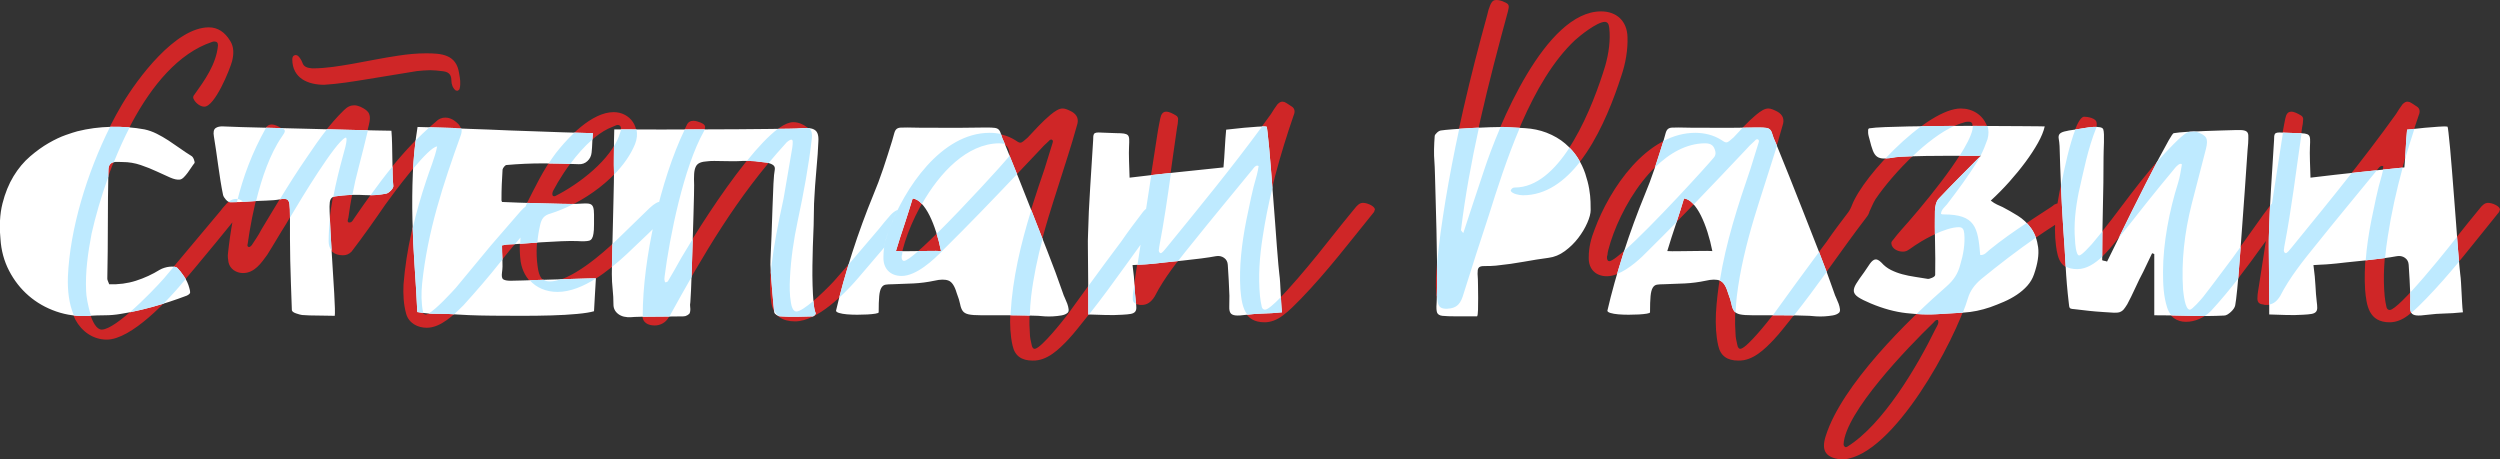 <?xml version="1.0" encoding="UTF-8"?> <!-- Creator: CorelDRAW --> <svg xmlns="http://www.w3.org/2000/svg" xmlns:xlink="http://www.w3.org/1999/xlink" xmlns:xodm="http://www.corel.com/coreldraw/odm/2003" xml:space="preserve" width="358.353mm" height="65.845mm" style="shape-rendering:geometricPrecision; text-rendering:geometricPrecision; image-rendering:optimizeQuality; fill-rule:evenodd; clip-rule:evenodd" viewBox="0 0 32922.6 6049.32"><rect x="0" y="0" width="32922.6" height="6049.32" fill="#333333" stroke="none"/> <defs> <style type="text/css"> <![CDATA[ .fil1 {fill:white;fill-rule:nonzero} .fil0 {fill:#CF2627;fill-rule:nonzero} .fil2 {fill:#BEEAFF;fill-rule:nonzero} ]]> </style> </defs> <g id="Слой_x0020_1">  <path class="fil0" d="M889.39 3649.95c30.01,-738.37 336.2,-1626.87 714.4,-2269.21 210.11,-354.18 708.39,-1020.54 1146.61,-1020.54 114.06,0 210.12,60.03 282.17,180.11 48.03,78.02 48.03,168.08 24.02,264.11 -30.04,114.09 -228.14,600.34 -366.2,600.34 -54.03,0 -114.05,-48.03 -138.1,-96.06 -11.99,-17.99 -11.99,-42 6.03,-60.03 138.07,-192.09 288.17,-402.21 312.18,-648.33 0,-36.04 -12.03,-54.03 -48.03,-54.03 -6.03,0 -18.03,0 -30.01,6 -882.47,294.16 -1404.76,1704.91 -1590.86,2527.36 -48.03,252.15 -84.04,504.27 -72.05,756.39 0,96.06 72.05,504.28 210.11,504.28 186.1,0 690.38,-528.29 816.46,-672.36 252.11,-300.15 498.28,-594.31 750.39,-894.46 18.03,-24.02 36.04,-48.03 60.03,-72.05 42.03,-54.03 90.06,-78.05 138.1,-78.05 42,0 78.01,18.03 108.05,54.03 11.99,12.03 11.99,36 6,48.03 -18.03,42 -720.39,888.47 -810.46,990.53 -192.09,234.14 -678.35,756.39 -1002.52,756.39 -180.11,0 -330.2,-108.05 -414.24,-264.11 -84.04,-168.11 -108.05,-354.21 -102.06,-558.33zm4358.38 -2917.55c120.09,-18.02 240.13,-30.04 360.21,-30.04 204.12,0 402.22,12.03 438.22,264.15 12.03,66.05 24.02,132.1 6,204.11 0,6 -11.99,18.03 -23.99,24.02 -5.99,0 -24.02,0 -30.04,-6 -36,-30.01 -54.03,-78.05 -54.03,-132.08 0,-90.06 -54.03,-114.05 -126.04,-120.05 -48.03,-6.03 -102.06,-12.02 -150.09,-12.02 -60.03,0 -120.09,5.99 -180.11,12.02 -222.11,36.01 -438.22,72.02 -660.37,108.06 -186.07,29.98 -366.2,60.02 -558.3,72.02 -210.12,0 -420.23,-84.04 -420.23,-336.16 0,-18.03 6.03,-48.04 36.03,-54.03 12,-6.03 36.01,5.99 42.04,11.99 23.99,24.02 42,54.03 54.03,84.04 17.99,60.02 66.02,72.05 132.04,78.04 180.11,0 354.21,-30.01 528.32,-60.02 204.09,-36.04 402.22,-78.05 606.3,-108.06zm-654.33 2197.2l11.99 0c30.01,0 42.04,-30.04 54.03,-48.03 318.17,-462.27 648.37,-918.51 1080.6,-1278.69 42,-42.03 84.04,-54.02 126.08,-54.02 36,0 72.02,11.99 102.06,29.98 72.02,48.03 132.04,102.06 96.03,204.12 -234.14,648.37 -438.26,1266.69 -510.27,1957.06 -12.03,126.05 -12.03,252.15 12,372.2 5.99,18.03 24.02,30.01 42.03,30.01 72.02,0 336.16,-288.17 390.19,-348.19 156.09,-186.1 306.18,-372.2 462.27,-558.31 132.07,-150.09 258.14,-300.15 390.22,-450.24 54.03,-60.03 96.03,-90.04 144.06,-90.04 42.04,0 78.05,17.99 120.05,60.03 24.05,18.02 24.05,42.03 0,72.05 -17.99,24.02 -42,48.03 -60.02,72.02 -168.08,180.11 -318.14,366.2 -468.23,552.31 -156.09,198.08 -318.17,384.19 -486.29,570.32 -120.05,120.05 -294.16,294.16 -480.26,294.16 -120.05,0 -234.13,-60.06 -270.14,-180.11 -36,-126.08 -42,-258.15 -36,-390.22 36,-456.24 144.06,-912.48 294.16,-1362.73 48.03,-150.09 114.05,-300.15 144.06,-450.25 -120.05,0 -588.31,636.34 -678.38,762.42 -144.06,210.12 -288.13,414.2 -444.22,618.33 -36,36.01 -72.05,48.03 -114.08,48.03 -114.06,0 -192.09,-60.05 -192.09,-180.1 0,-372.2 90.06,-762.43 186.1,-1116.6 60.02,-204.09 60.02,-264.15 30.04,-246.12 -150.09,78.05 -678.38,966.51 -774.44,1134.59 -84.04,132.07 -162.08,270.17 -246.12,402.21 -78.05,108.06 -168.08,240.13 -318.17,240.13 -90.03,0 -174.11,-54.03 -192.09,-144.06 -6,-36.01 -12.03,-78.05 -6,-120.05 66.02,-600.34 198.09,-1110.61 492.25,-1638.89 18.02,-36.01 48.03,-54.03 84.04,-54.03 36.03,0 84.07,24.02 114.05,42 72.05,36.04 66.05,48.03 12.03,126.08 -252.12,366.2 -384.2,978.54 -444.26,1410.76 -5.99,11.99 0,30.01 6.03,30.01 6,6.03 12,6.03 12,6.03 11.99,0 24.02,-11.99 36,-24.05 42.04,-66.02 90.07,-132.07 126.08,-204.08 192.09,-318.17 378.23,-636.35 594.31,-948.52 144.1,-216.08 306.18,-444.25 492.28,-624.32 48.04,-48.03 90.04,-66.05 138.07,-66.05 24.02,0 48.03,6.03 78.05,18.02 132.07,60.03 144.09,114.05 114.05,240.13 -42,186.1 -90.03,372.2 -138.07,558.31 -60.03,222.14 -102.06,444.25 -132.05,666.36 -6.03,18.02 -18.05,54.03 6,60.06zm2689.45 -348.19c5.99,0 18.02,6 30.01,0 300.19,-150.09 744.4,-480.29 846.46,-822.45 12.03,-36.04 30.01,-72.05 6,-102.06 -6,-6.03 -18.03,-12.03 -30.01,-12.03 -17.99,0 -48.03,18.03 -66.02,24.02 -324.2,120.04 -636.38,558.3 -786.43,846.45 -6.04,18.03 -18.03,42 0,66.06zm-396.22 300.15c36,-48.03 5.99,-114.09 36,-174.11 120.08,-234.11 228.14,-468.27 390.22,-684.38 168.08,-216.11 480.26,-546.28 768.42,-546.28 216.12,0 366.21,204.09 276.14,426.23 -174.08,426.23 -690.34,780.41 -1110.57,912.48 -90.06,24.02 -120.08,72.05 -138.1,150.09 -42,180.11 -54.02,360.18 -30.01,534.25 18.02,150.09 60.06,210.15 156.08,210.15 276.18,0 702.37,-372.23 888.5,-552.3 144.06,-138.07 282.13,-276.14 426.23,-414.2 66.02,-60.06 108.05,-84.08 150.05,-84.08 36.04,0 66.06,18.03 114.06,48.04 42.03,30.01 42.03,54.02 0,96.06 -186.07,186.1 -372.17,366.17 -564.3,546.28 -234.1,216.11 -582.28,498.28 -912.48,498.28 -246.12,0 -438.22,-150.06 -480.25,-402.25 -24.02,-174.07 -11.99,-360.17 30.01,-564.26zm5108.71 -54.03c-11.99,24.02 -30.01,48.03 -54.03,72.02 -210.11,258.15 -426.23,510.27 -642.34,762.42 -174.11,204.09 -534.28,570.29 -828.44,570.29 -162.09,0 -282.17,-66.02 -312.18,-240.1 -24.02,-162.12 -24.02,-336.19 0,-516.29 30.01,-246.16 78.05,-498.28 156.09,-858.46 24.02,-150.09 72.05,-408.23 114.05,-666.36 6,-30.01 6,-60.06 6,-84.04 0,-12.03 -6,-24.05 -17.99,-24.05 -24.02,0 -66.06,36.04 -78.05,54.07 -630.35,690.37 -1074.6,1452.76 -1524.84,2269.21 -42,84.04 -120.05,120.05 -192.09,120.05 -84.04,0 -162.08,-36.01 -162.08,-132.04 0,-750.44 246.12,-1843.01 582.31,-2503.38 18.03,-42 48,-60.02 90.03,-60.02 30.01,0 66.02,12.02 96.07,24.02 66.02,30.01 72.01,54.03 36,120.05 -264.14,468.26 -450.25,1386.74 -516.26,1909.06 0,17.99 -6.03,36.01 0,54.03 0,11.99 6,23.99 11.99,23.99 6.03,0 24.02,-6 30.01,-12 30.04,-48.03 54.03,-96.06 84.07,-144.09 168.08,-318.17 1164.63,-1957.04 1572.85,-1957.04 72.01,0 132.07,30.01 198.08,78.05 42.04,30.01 48.04,84.04 42.04,138.07 -42.04,366.21 -108.06,720.39 -186.1,1086.6 -54.02,252.11 -90.06,504.27 -102.06,750.39 -5.99,114.05 -5.99,222.11 12,324.17 6.03,42.04 24.02,120.05 72.05,120.05 108.06,0 468.26,-360.17 540.32,-450.21 186.1,-210.16 366.16,-426.27 546.27,-636.35 48.03,-60.02 96.07,-120.08 150.09,-180.11 48.04,-54.02 102.06,-84.04 162.09,-84.04 36,0 66.02,5.99 102.06,30.01 17.99,5.99 30.01,18.02 11.99,42.03zm-126.05 564.27c0,30.04 12.03,48.06 30.05,48.06 144.06,0 1254.67,-1218.66 1368.72,-1356.73 24.02,-24.02 30.01,-54.03 24.02,-84.07 -17.99,-78.01 -54.02,-108.06 -138.07,-108.06 -636.34,6.04 -1128.63,864.49 -1266.69,1398.77 -6,24.02 -11.99,48 -11.99,72.05 -6.04,6 -6.04,17.99 -6.04,29.99zm-240.09 -5.96c0,-126.08 29.98,-246.16 78.01,-366.21 198.12,-534.28 684.38,-1266.69 1320.72,-1266.69 120.05,0 240.13,30.01 336.2,90.03 36,24.05 54.02,36.04 72.01,36.04 24.02,0 48.04,-24.02 96.07,-66.06 96.06,-102.02 192.12,-210.08 300.18,-300.15 66.02,-54.03 114.05,-84.04 162.08,-84.04 36.01,0 72.02,18.03 120.05,42 72.06,42.04 96.07,102.06 66.06,186.13 -36.04,132.04 -78.05,270.14 -120.09,402.22 -84.04,270.14 -174.07,540.28 -258.14,816.45 -102.06,342.16 -186.1,684.34 -228.11,1032.53 -18.02,162.09 -24.02,324.17 -12.03,486.29 0,48 12.03,96.03 24.02,150.06 5.99,36 24.02,54.02 48.03,48.03 90.06,-24.02 360.2,-366.21 420.23,-444.26 234.14,-324.16 468.23,-648.37 708.39,-966.5 90.04,-132.08 186.1,-258.15 282.14,-384.2 42.03,-54.02 96.06,-84.07 150.09,-84.07 48,0 84.04,18.03 120.08,54.03 12,12.03 12,30.04 0,48.03 -6.03,18.03 -18.02,30.01 -30.04,48.03 -336.16,438.23 -636.34,894.46 -984.53,1326.72 -78.05,96.03 -150.09,192.09 -234.14,282.13 -120.05,126.08 -276.14,282.17 -468.26,276.18 -144.06,0 -234.1,-60.06 -264.11,-198.13 -30.04,-132.07 -36.04,-276.13 -30.04,-420.19 36.04,-654.37 240.13,-1290.72 450.25,-1903.04 36.03,-120.05 72.05,-234.14 108.05,-348.19 6.03,-17.99 6.03,-36.04 -17.99,-42.03 -5.99,0 -24.02,5.99 -30.01,18.02 -48.04,42.04 -90.04,84.04 -132.08,132.08 -420.23,444.25 -834.47,882.47 -1266.69,1308.7 -126.08,132.08 -354.21,342.19 -546.32,342.19 -150.05,0 -246.12,-96.06 -240.09,-252.11zm3283.79 522.25c0,-42.03 12.02,-90.03 18.02,-138.07 108.06,-684.38 210.12,-1368.75 318.17,-2053.1 12.03,-54.03 18.03,-108.06 30.01,-156.09 12.03,-60.03 36.04,-90.07 78.05,-90.07 42.03,0 84.04,24.05 126.08,48.03 24.02,12.03 36,36.04 30.01,66.06 0,30.01 -6,60.02 -12,90.03 -78.05,522.29 -138.09,1050.58 -240.13,1578.87 0,17.99 -6.03,36 -6.03,48 0,12.02 6.03,24.02 12.03,30.04 5.99,0 5.99,5.96 11.99,5.96 12.03,0 24.02,-11.99 36.04,-23.99 11.99,-12.02 24.02,-30.04 36,-42.03 474.26,-582.28 948.52,-1158.61 1386.74,-1770.94 24.02,-42.03 54.03,-84.07 84.07,-126.08 23.99,-24.02 42,-36 66.02,-36 12,0 24.02,6 30.01,6 36.01,17.99 66.06,42 96.03,60.02 36.04,24.02 42.03,66.02 24.05,108.06 -180.11,522.29 -330.2,1056.57 -414.27,1608.85 -41.98,264.18 -59.99,522.32 -36.01,780.44 6.03,48.03 12.03,96.02 24.02,144.09 6.03,23.99 24.02,36 42.04,36 120.05,0 756.39,-798.46 858.45,-930.53 108.06,-138.03 216.11,-270.1 324.17,-402.18 42.03,-54.03 72.05,-78.05 114.09,-78.05 47.99,0 144.06,36.01 156.05,84.04 -5.96,11.99 -5.96,24.02 -11.99,36 -312.18,384.19 -612.34,780.41 -960.52,1140.62 -78.05,78.05 -150.05,156.09 -240.13,222.15 -78.05,59.99 -162.12,90.03 -240.13,90.03 -276.14,0 -306.18,-222.11 -324.17,-432.26 -18.03,-300.15 17.99,-600.31 78.05,-906.45 42,-198.12 78.05,-396.22 138.07,-594.34 11.99,-42 18.03,-84.04 23.99,-120.05 -5.96,-6.04 -12,-6.04 -17.99,-6.04 -23.99,0 -42,24.02 -60.03,48.04 -270.14,330.2 -540.28,654.36 -804.42,984.53 -180.11,222.14 -354.21,438.26 -480.26,684.38 -48.03,78.04 -102.06,114.05 -174.11,114.05 -12.03,0 -30.01,0 -42,-6 -66.06,-5.99 -84.07,-36.04 -78.07,-102.06zm4004.07 -354.21c18.02,-306.14 66.02,-612.3 114.09,-912.44 138.07,-828.48 330.16,-1632.9 552.27,-2437.32l18.02 -72.06c30.01,-90.06 48.04,-132.07 102.06,-132.07 30.01,0 66.03,5.99 114.06,30.01 54.02,24.02 60.02,42.04 42,114.06 -258.12,948.55 -504.24,1909.03 -624.32,2887.6 0,11.99 12.03,17.99 30.01,42 96.06,-288.16 180.11,-552.31 270.14,-816.45 198.12,-606.34 816.45,-2107.13 1548.86,-2107.13 204.08,0 342.19,126.08 348.19,336.19 5.99,168.08 -24.02,348.19 -84.04,522.26 -186.1,576.32 -594.34,1566.85 -1296.71,1566.85 -48.03,0 -144.06,-18.03 -162.08,-60.03 11.99,-36 36,-42 54.03,-42 630.31,0 1044.58,-1110.63 1194.65,-1602.88 48.03,-168.12 72.01,-342.2 54.02,-504.28 -5.99,-54.03 -24.02,-78.05 -60.02,-78.05 -96.06,0 -318.17,174.08 -390.22,240.13 -576.29,540.28 -912.49,1584.87 -1140.63,2311.25 -114.05,342.2 -222.1,684.38 -330.2,1026.54 -36,126.1 -78.01,198.12 -222.07,204.12 -72.05,0 -108.06,-18.03 -120.11,-90.04 -24.02,-138.07 -24.02,-282.13 -11.99,-426.26zm2245.16 -162.08c0,30.04 12.02,48.06 30.04,48.06 144.06,0 1254.64,-1218.66 1368.72,-1356.73 24.02,-24.02 30.01,-54.03 24.02,-84.07 -17.99,-78.01 -54.03,-108.06 -138.1,-108.06 -636.31,6.04 -1128.6,864.49 -1266.69,1398.77 -5.97,24.02 -12,48 -12,72.05 -5.99,6 -5.99,17.99 -5.99,29.99zm-240.1 -5.96c0,-126.08 29.98,-246.16 78.01,-366.21 198.09,-534.28 684.38,-1266.69 1320.72,-1266.69 120.09,0 240.13,30.01 336.2,90.03 36,24.05 54.03,36.04 72.02,36.04 24.02,0 48.03,-24.02 96.06,-66.06 96.03,-102.02 192.09,-210.08 300.15,-300.15 66.02,-54.03 114.08,-84.04 162.08,-84.04 36,0 72.05,18.03 120.08,42 72.06,42.04 96.03,102.06 66.03,186.13 -36.01,132.04 -78.05,270.14 -120.05,402.22 -84.07,270.14 -174.12,540.28 -258.15,816.45 -102.06,342.16 -186.1,684.34 -228.14,1032.53 -17.99,162.09 -23.99,324.17 -11.99,486.29 0,48 11.99,96.03 24.02,150.06 5.99,36 24.02,54.02 48.03,48.03 90.03,-24.02 360.17,-366.21 420.23,-444.26 234.1,-324.16 468.23,-648.37 708.36,-966.5 90.03,-132.08 186.1,-258.15 282.17,-384.2 42.03,-54.02 65.63,-140.67 92.7,-185.99 48,0 141.44,119.95 177.44,155.95 11.99,12.03 11.99,30.04 0,48.03 -6,18.03 -18.02,30.01 -30.01,48.03 -336.19,438.23 -636.34,894.46 -984.53,1326.72 -78.05,96.03 -150.09,192.09 -234.14,282.13 -120.05,126.08 -276.17,282.17 -468.26,276.18 -144.06,0 -234.1,-60.06 -264.14,-198.13 -30.01,-132.07 -36.01,-276.13 -30.01,-420.19 36.04,-654.37 240.13,-1290.72 450.25,-1903.04 36,-120.05 72.05,-234.14 108.05,-348.19 6,-17.99 6,-36.04 -18.02,-42.03 -5.96,0 -23.99,5.99 -30.01,18.02 -47.99,42.04 -90.03,84.04 -132.08,132.08 -420.23,444.25 -834.44,882.47 -1266.66,1308.7 -126.08,132.08 -354.18,342.19 -546.31,342.19 -150.06,0 -246.12,-96.06 -240.1,-252.11zm3355.83 2467.33c0,17.99 17.99,36.01 30.01,36.01 5.99,0 11.99,-6 18.02,-6 474.26,-294.19 924.48,-1062.61 1164.63,-1554.86 17.99,-36 48.04,-72.05 30.01,-114.08 -30.01,-5.97 -42.03,18.02 -60.02,36.03 -336.2,324.21 -1164.67,1182.66 -1182.66,1602.89zm3.04 196.15l-52.35 0c-165.64,-25.58 -255.02,-93.8 -184.83,-310.23 210.12,-666.36 1080.6,-1524.83 1584.87,-1963.06 96.03,-84.04 150.05,-168.08 180.11,-282.13 42,-138.1 66.02,-276.17 54.02,-414.23 -6.03,-60.03 -24.02,-84.04 -72.05,-84.04 -156.09,0 -414.23,132.08 -540.31,216.11 -42,24.02 -84.01,60.03 -126.05,84.04 -18.02,12.03 -42.04,18.02 -66.02,18.02 -72.05,0 -144.1,-42.03 -150.09,-102.06 -6.03,-18.02 5.99,-36.04 17.99,-48.03 36.04,-48.03 72.05,-90.03 108.05,-132.04 228.14,-252.15 864.49,-1002.55 936.53,-1320.72 11.99,-78.07 6,-108.06 -48.03,-108.06 -12.03,0 -36.04,0 -66.06,12 -408.21,114.05 -930.5,672.35 -1158.63,1008.54 -36.01,60.03 -45.5,92.32 -81.09,166.63 -25.07,54.12 -41.95,91.52 -74.98,91.52 -42.03,0 -78.04,-12.03 -108.05,-30.01 -60.06,-30.04 -78.05,-72.05 -48,-144.09 162.05,-420.24 1008.51,-1278.69 1434.74,-1278.69 156.09,0 288.16,84.04 342.19,222.11 24.02,54.06 24.02,120.08 6,186.1 -36.01,102.06 -78.05,204.12 -138.07,300.18 -120.08,192.09 -258.11,378.19 -396.22,558.3 -30.01,36.01 -78.01,72.02 -78.01,126.05 11.99,6.03 23.99,6.03 36,6.03 414.2,0 450.25,168.08 480.22,534.28 54.03,6 84.07,-36.03 120.09,-66.05 258.15,-210.12 534.32,-384.19 810.42,-564.3 18.02,-12 36.04,-24.02 48.07,-36.01 24.02,-12.02 42.03,-18.02 60.02,-18.02 48.03,0 96.03,54.03 126.08,84.04 36,42.04 30.01,66.06 -18.02,102.06 -396.22,240.13 -774.42,522.3 -1134.63,816.46 -84.04,72.05 -144.06,150.05 -174.11,252.11 -164.81,553.33 -970.29,2058.86 -1629.83,2117.21zm5447.89 -2141.22c0,-42.03 12,-90.03 18.03,-138.07 108.05,-684.38 210.08,-1368.75 318.13,-2053.1 12.03,-54.03 18.05,-108.06 30.05,-156.09 11.99,-60.03 36,-90.07 78.05,-90.07 42,0 84.04,24.05 126.08,48.03 23.98,12.03 36,36.04 30.01,66.06 0,30.01 -6.03,60.02 -12.02,90.03 -78.05,522.29 -138.07,1050.58 -240.13,1578.87 0,17.99 -5.99,36 -5.99,48 0,12.02 5.99,24.02 12.02,30.04 5.97,0 5.97,5.96 12,5.96 11.99,0 24.02,-11.99 36,-23.99 11.99,-12.02 24.02,-30.04 36.04,-42.03 474.22,-582.28 948.49,-1158.61 1386.74,-1770.94 24.02,-42.03 54.03,-84.07 84.04,-126.08 24.02,-24.02 42,-36 66.05,-36 11.99,0 24.02,6 29.98,6 36.04,17.99 66.06,42 96.07,60.02 36.04,24.02 42.03,66.02 24.02,108.06 -180.08,522.29 -330.17,1056.57 -414.24,1608.85 -42,264.18 -59.99,522.32 -36,780.44 5.99,48.03 12.03,96.02 24.02,144.09 6.03,23.99 24.02,36 42.03,36 120.05,0 756.4,-798.46 858.46,-930.53 108.09,-138.03 216.01,-270.1 324.26,-402.18 41.81,-54.03 71.95,-78.05 114.09,-78.05 47.97,0 143.9,36.01 155.9,84.04 -5.83,11.99 -5.83,24.02 -12,36 -312.11,384.19 -612.3,780.41 -960.47,1140.62 -78.02,78.05 -150.06,156.09 -240.1,222.15 -78.05,59.99 -162.12,90.03 -240.13,90.03 -276.17,0 -306.17,-222.11 -324.2,-432.26 -18.02,-300.15 18.03,-600.31 78.05,-906.45 42.04,-198.12 78.05,-396.22 138.1,-594.34 11.99,-42 18.02,-84.04 23.98,-120.05 -5.96,-6.04 -11.99,-6.04 -17.99,-6.04 -24.02,0 -42,24.02 -60.02,48.04 -270.18,330.2 -540.32,654.36 -804.42,984.53 -180.14,222.14 -354.21,438.26 -480.3,684.38 -48.03,78.04 -102.06,114.05 -174.11,114.05 -11.99,0 -30.01,0 -42,-6 -66.05,-5.99 -84.04,-36.04 -78.05,-102.06zm252.12 -1242.64c42.03,0 84.07,17.99 126.08,36 36.04,18.02 42.04,48.03 12.03,84.04 -102.06,144.09 -210.12,288.16 -312.18,432.22 -228.14,318.17 -432.22,594.31 -696.37,882.5 -84.04,84.04 -204.12,138.07 -324.16,138.07 -120.09,0 -216.15,-66.05 -252.16,-186.13 -48.03,-150.05 -54.02,-306.14 -54.02,-468.23 0,-378.23 84.07,-810.42 198.12,-1170.62 23.99,-78.05 36,-156.09 48,-228.15 6.03,-17.98 0,-23.98 -17.99,-23.98 -30.01,6 -66.02,48 -84.04,72.02 -114.05,138.1 -234.16,282.16 -348.19,426.22 -150.09,192.13 -300.18,378.24 -450.27,564.33 -114.05,138.07 -282.13,324.17 -474.26,324.17 -210.08,0 -252.12,-126.08 -276.14,-312.18 -18.02,-138.09 -18.02,-282.16 0,-432.22 24.02,-174.11 204.12,-1230.69 366.21,-1266.69 48.03,0 162.08,18.02 168.08,78.05 6.03,17.99 0,48.03 -6,66.02 -114.05,282.17 -168.08,570.32 -234.14,858.49 -42.03,210.11 -66.02,420.23 -47.99,624.32 0,36.04 11.99,204.12 54.02,204.12 36.01,0 144.06,-126.04 168.09,-150.09 180.1,-210.12 348.18,-438.22 516.26,-660.37 174.12,-228.1 354.22,-450.21 558.34,-654.33 42,-42 90.03,-90.07 138.03,-126.08 36.04,-30.01 72.06,-42.03 108.06,-42.03 18.02,0 42.03,0 60.06,6.03 132.08,47.99 156.09,84.04 120.08,228.1 -60.06,240.13 -126.1,480.26 -186.1,720.42 -96.07,378.19 -138.1,756.35 -114.09,1128.59 6.03,48 24.02,264.14 90.03,264.14 30.01,0 150.09,-138.09 174.14,-168.08 132.04,-168.11 258.09,-342.21 390.19,-516.29 126.04,-174.08 246.12,-348.19 372.2,-522.26 36,-54.06 78.05,-102.06 114.09,-156.09 23.98,-36.03 59.99,-54.02 96,-54.02z"></path> <path class="fil1" d="M1438.04 3743.37c123.13,4.8 240.39,-10.66 351.75,-46.15 111.3,-35.55 216.73,-84.07 316.23,-145.68 16.53,-9.44 36.07,-17.77 58.6,-24.9 22.49,-7.09 44.98,-11.8 67.51,-14.22 22.5,-2.33 43.21,-2.33 62.2,0 18.93,2.43 33.16,8.32 42.62,17.76 26.05,26.12 55.07,62.81 87.06,110.16 31.99,47.42 55.06,98.33 69.29,152.78 7.1,23.68 10.67,42.65 10.67,56.88 0,14.19 -14.23,28.39 -42.66,42.62 -156.31,59.21 -307.96,108.96 -454.78,149.18 -146.88,40.35 -286.63,71.11 -419.26,92.4 -68.71,11.9 -137.42,17.76 -206.07,17.76 -68.74,0 -137.39,2.4 -206.1,7.13 -151.58,9.44 -296.09,-9.43 -433.45,-56.84 -137.39,-47.36 -258.8,-116.65 -364.2,-207.85 -105.4,-91.17 -191.29,-200.79 -257.6,-328.67 -66.34,-127.89 -104.26,-267.65 -113.69,-419.23 -2.76,-29.08 -4.8,-57.62 -6.16,-85.63l0 -155.82c4.19,-80.43 15.12,-155.7 32.8,-225.8 34.32,-136.15 82.91,-255.82 145.68,-358.85 62.75,-103.03 135.58,-190.08 218.51,-261.13 82.91,-71.07 164.62,-129.7 245.19,-175.89 80.48,-46.18 154.53,-81.12 222.05,-104.82 67.51,-23.66 119.01,-40.26 154.57,-49.75 142.12,-35.53 289.55,-55.07 442.36,-58.6 152.76,-3.56 300.22,7.68 442.34,33.74 54.44,11.86 107.76,30.82 159.88,56.85 52.08,26.09 103.59,55.67 154.57,88.83 50.89,33.19 101.25,67.52 151,103.03 49.72,35.53 99.47,68.75 149.22,99.47 14.23,7.13 26.05,23.11 35.55,47.97 9.43,24.89 11.8,40.87 7.09,47.97 -11.89,14.23 -25.47,33.22 -40.86,56.85 -15.43,23.72 -31.44,46.84 -47.97,69.29 -16.59,22.56 -33.74,42.62 -51.5,60.41 -17.8,17.76 -35,27.87 -51.53,30.17 -33.22,4.8 -75.84,-4.08 -127.89,-26.61 -52.15,-22.49 -110.78,-49.17 -175.89,-79.96 -65.17,-30.76 -136.26,-59.18 -213.2,-85.28 -77.01,-26.05 -155.76,-39.08 -236.27,-39.08 -18.99,0 -39.71,-0.55 -62.16,-1.78 -22.56,-1.17 -43.27,0.62 -62.2,5.32 -18.99,4.8 -34.36,15.45 -46.18,31.98 -11.9,16.6 -17.76,42.62 -17.76,78.17 -4.77,232.16 -7.1,468.43 -7.1,708.82 0,240.46 -2.4,477.86 -7.1,712.38 0,9.49 2.31,19.54 7.1,30.2 4.69,10.64 10.63,25.48 17.76,44.4zm3716.43 -2021.66c4.73,54.52 7.65,113.7 8.92,177.68 1.13,63.94 2.3,129.12 3.53,195.39 1.17,66.35 2.33,130.29 3.56,191.87 1.14,61.61 4.09,114.92 8.88,159.88 2.3,16.6 -7.74,36.76 -30.21,60.41 -22.56,23.69 -43.23,37.92 -62.16,42.62 -94.8,19 -190.12,25.48 -286.06,19.55 -95.93,-5.91 -192.45,-4.13 -289.55,5.35 -37.92,4.76 -68.12,8.3 -90.61,10.63 -22.53,2.4 -40.29,9.49 -53.29,21.32 -13.03,11.9 -21.32,31.99 -24.86,60.41 -3.56,28.43 -4.18,69.88 -1.78,124.36 2.33,68.71 5.87,148.67 10.67,239.8 4.69,91.2 10.04,185.39 15.98,282.49 5.9,97.14 11.83,193.07 17.76,287.81 5.9,94.77 11.22,181.2 15.98,259.35 4.73,78.17 7.68,144.51 8.88,198.97 1.17,54.52 0.58,87.64 -1.75,99.5 -28.42,0 -62.19,-0.58 -101.24,-1.78 -39.09,-1.17 -78.21,-1.78 -117.27,-1.78 -39.08,0 -77.01,-0.55 -113.69,-1.75 -36.76,-1.2 -69.3,-2.95 -97.72,-5.35 -18.99,-2.33 -45.63,-9.44 -79.96,-21.33 -34.35,-11.82 -52.73,-26.02 -55.06,-42.62 -4.77,-127.92 -8.88,-245.18 -12.41,-351.78 -3.56,-106.6 -6.55,-207.24 -8.92,-302 -2.36,-94.7 -3.53,-188.3 -3.53,-280.68 0,-92.4 0,-188.3 0,-287.8 0,-82.88 -2.4,-141.51 -7.1,-175.86 -4.8,-34.32 -17.24,-55.07 -37.34,-62.2 -20.12,-7.09 -50.94,-6.48 -92.37,1.78 -41.48,8.33 -100.09,13.64 -175.89,16.01 -82.94,2.36 -161.63,6.55 -236.28,12.41 -74.61,5.96 -153.36,8.88 -236.27,8.88 -18.99,0 -38.54,-11.22 -58.63,-33.74 -20.13,-22.49 -32.57,-43.2 -37.3,-62.2 -11.86,-56.84 -23.08,-118.39 -33.74,-184.74 -10.66,-66.31 -20.77,-133.79 -30.21,-202.53 -9.49,-68.67 -18.99,-135.58 -28.42,-200.75 -9.5,-65.11 -19,-126.14 -28.43,-182.99 -9.5,-54.44 -2.37,-90.59 21.32,-108.34 23.66,-17.76 58.02,-25.44 103.03,-23.11 40.25,2.4 119.59,5.35 238.05,8.87 118.43,3.56 255.82,7.1 412.16,10.67 156.31,3.56 320.93,7.71 493.87,12.44 172.88,4.77 334.54,8.88 484.99,12.42 150.39,3.56 279.44,6.54 387.27,8.91 107.77,2.36 173.5,3.53 197.18,3.53zm1019.7 -24.86c73.38,2.37 156.87,5.32 250.51,8.88 93.53,3.54 192.42,7.72 296.65,12.45 104.24,4.76 207.26,8.32 309.13,10.63 239.23,9.49 498.61,17.8 778.11,24.89 -4.76,40.32 -7.72,81.71 -8.88,124.36 -1.23,42.62 -4.18,86.47 -8.87,131.46 -4.8,45.02 -23.11,82.32 -55.07,111.91 -31.99,29.66 -70.52,43.27 -115.47,40.87 -163.45,-7.13 -319.8,-10.67 -469.02,-10.67 -161.11,0 -320.99,7.1 -479.64,21.32 -9.5,0 -20.17,7.1 -31.99,21.33 -11.9,14.19 -19,27.22 -21.33,39.05 -4.76,75.84 -8.32,142.73 -10.63,200.75 -2.4,58.08 -3.56,124.97 -3.56,200.75 0,7.13 1.75,13.68 5.32,19.54 3.56,5.96 4.12,7.72 1.78,5.32 49.75,2.4 122.58,5.35 218.51,8.87 95.93,3.56 194.79,6.58 296.68,8.91 101.8,2.4 196.57,4.77 284.24,7.1 87.61,2.4 147.99,2.4 181.21,0 44.95,-2.33 82.25,-4.12 111.91,-5.35 29.59,-1.17 53.29,1.78 71.08,8.88 17.76,7.13 30.17,21.32 37.3,42.65 7.1,21.32 10.67,53.29 10.67,95.93 0,11.9 0,29.66 0,53.29 0,23.72 0,47.97 0,72.85 0,24.86 -0.62,49.17 -1.78,72.83 -1.23,23.69 -3.01,40.29 -5.35,49.72 -7.1,54.54 -26.09,85.92 -56.85,94.15 -30.82,8.33 -82.94,10.14 -156.32,5.35 -49.75,-2.33 -119.04,-1.75 -207.84,1.78 -88.84,3.56 -178.29,8.33 -268.27,14.23 -90.03,5.93 -172.94,11.86 -248.72,17.73 -75.84,5.96 -125.59,8.91 -149.22,8.91 -18.99,0 -38.53,1.19 -58.62,3.53 -20.17,2.37 -39.71,5.96 -58.63,10.67 0,54.52 1.78,115.47 5.31,182.99 3.56,67.51 1.78,124.94 -5.31,172.32 -7.1,49.72 -1.23,80.57 17.76,92.37 18.93,11.9 50.92,17.8 95.93,17.8 37.86,0 90.01,-1.17 156.32,-3.6 66.31,-2.3 137.97,-4.69 214.98,-7.06 76.93,-2.36 156.9,-4.73 239.83,-7.13 82.88,-2.3 159.27,-4.73 229.14,-7.09 69.85,-2.33 130.27,-4.12 181.24,-5.36 50.88,-1.17 84.65,-1.78 101.25,-1.78 -4.77,68.75 -8.88,139.2 -12.45,211.45 -3.54,72.24 -7.72,146.23 -12.41,222.04 -47.42,14.23 -121.41,26.09 -222.08,35.53 -100.69,9.5 -213.8,15.98 -339.33,19.58 -125.56,3.53 -256.41,5.31 -392.59,5.31 -136.23,0 -263.53,-0.58 -381.96,-1.78 -118.46,-1.17 -220.92,-3.53 -307.35,-7.13 -86.47,-3.53 -142.73,-6.48 -168.76,-8.85 -75.84,-7.13 -158.1,-10.08 -246.93,-8.91 -88.84,1.23 -178.26,-6.49 -268.27,-23.11 -9.49,-198.94 -21.32,-400.24 -35.52,-603.97 -14.23,-203.7 -23.73,-407.4 -28.43,-611.12 -4.8,-203.7 -2.99,-407.41 5.31,-611.13 8.31,-203.67 28.98,-407.37 62.2,-611.13l500.97 14.23 0 3.56c42.66,2.36 100.66,4.76 174.11,7.09zm4359.52 -7.09c73.41,-7.13 127.31,-5.35 161.69,5.31 34.29,10.67 57.39,30.21 69.26,58.63 11.82,28.43 15.98,65.73 12.44,111.92 -3.56,46.18 -6.54,100.08 -8.87,161.66 -7.13,94.77 -14.81,188.31 -23.11,280.68 -8.32,92.4 -14.81,184.77 -19.54,277.14 -4.76,63.98 -7.09,127.92 -7.09,191.87 0,63.94 -1.23,127.92 -3.54,191.87 0,9.49 -1.23,39.7 -3.56,90.59 -2.4,50.94 -4.8,114.31 -7.13,190.08 -2.37,75.84 -4.15,158.13 -5.32,246.93 -1.23,88.84 -0.62,174.73 1.78,257.64 2.33,82.91 6.49,157.54 12.41,223.82 5.91,66.35 14.78,113.7 26.68,142.13 4.69,7.09 1.78,16.59 -8.88,28.43 -10.66,11.89 -19.54,17.76 -26.67,17.76 -71.04,2.33 -142.09,4.08 -213.16,5.31 -71.08,1.2 -142.13,-0.58 -213.2,-5.31 -16.59,0 -33.74,-5.87 -51.5,-17.76 -17.76,-11.83 -27.87,-23.67 -30.21,-35.53 -2.4,-16.56 -6.54,-56.26 -12.44,-119.04 -5.93,-62.75 -11.86,-130.84 -17.76,-204.31 -5.93,-73.38 -11.28,-144.46 -15.99,-213.17 -4.8,-68.67 -5.96,-119.56 -3.56,-152.78 4.73,-97.1 9.46,-207.23 14.23,-330.42 4.73,-123.13 8.88,-243.37 12.41,-360.63 3.56,-117.26 7.68,-221.46 12.45,-312.66 4.73,-91.17 10.66,-153.33 17.76,-186.56 4.73,-28.43 -4.77,-49.72 -28.43,-63.95 -23.69,-14.22 -50.95,-23.62 -81.7,-28.42 -30.82,-2.33 -57.47,-5.32 -79.96,-8.88 -22.53,-3.56 -45.64,-6.51 -69.26,-8.88 -23.73,-2.33 -48.58,-3.56 -74.65,-3.56 -26.09,0 -56.84,0 -92.37,0 -37.92,2.4 -79.4,3.56 -124.36,3.56 -45.02,0 -88.8,-0.55 -131.46,-1.78 -42.62,-1.17 -81.15,-1.78 -115.47,-1.78 -34.36,0 -60.99,1.23 -79.96,3.56 -45.02,2.37 -80.54,8.88 -106.56,19.55 -26.09,10.66 -45.03,28.42 -56.85,53.28 -11.9,24.9 -18.99,56.85 -21.32,95.93 -2.41,39.09 -2.41,88.29 0,147.47 0,14.19 -0.62,58.63 -1.79,133.24 -1.23,74.61 -3.53,164.64 -7.09,270 -3.56,105.43 -7.13,219.75 -10.67,342.88 -3.56,123.19 -7.09,239.83 -10.66,349.97 -3.54,110.16 -7.1,205.51 -10.67,286.05 -3.54,80.54 -6.55,132.65 -8.88,156.31 -4.76,23.69 -5.31,47.42 -1.78,71.04 3.56,23.73 1.78,47.42 -5.31,71.08 -2.4,9.49 -12.45,19.54 -30.21,30.17 -17.76,10.67 -34.98,16.01 -51.53,16.01 -35.53,0 -87.64,0.55 -156.32,1.78 -68.74,1.13 -139.17,1.78 -211.41,1.78 -72.28,0 -138.56,0.51 -198.97,1.75 -60.39,1.2 -101.25,2.95 -122.58,5.32 -71.07,4.73 -127.92,-8.85 -170.54,-40.84 -42.62,-31.99 -63.94,-73.99 -63.94,-126.14 0,-68.68 -3.56,-135.54 -10.67,-200.72 -7.13,-65.15 -10.66,-132 -10.66,-200.78 0,-16.53 0.55,-58.6 1.78,-126.11 1.13,-67.51 2.95,-148.01 5.31,-241.61 2.33,-93.54 4.73,-193 7.13,-298.44 2.31,-105.37 4.7,-204.29 7.1,-296.69 2.33,-92.37 4.09,-172.32 5.32,-239.83 1.17,-67.48 1.78,-109.51 1.78,-126.14 -2.4,-73.38 -3.01,-145.65 -1.78,-216.73 1.17,-71.04 1.78,-143.29 1.78,-216.73 0,-23.66 0.55,-47.35 1.78,-71.04 1.17,-23.66 1.75,-47.35 1.75,-71.07 438.19,2.37 832.59,2.37 1183.17,0 149.22,0 296.07,-0.55 440.59,-1.78 144.45,-1.17 275.36,-2.33 392.59,-3.54 117.26,-1.17 214.36,-2.33 291.36,-3.56 76.94,-1.17 122.58,-2.95 136.78,-5.31zm1858.21 1616.6c-16.59,-85.28 -37.92,-168.76 -63.94,-250.47 -26.09,-81.7 -55.07,-154.57 -87.06,-218.51 -31.99,-63.94 -66.96,-116.03 -104.81,-156.35 -37.92,-40.26 -77.01,-62.71 -117.23,-67.51 -14.23,47.42 -30.24,99.5 -47.98,156.35 -17.79,56.84 -36.79,115.47 -56.84,175.89 -20.17,60.38 -40.32,121.37 -60.41,182.95 -20.16,61.61 -38.54,120.79 -55.07,177.64 40.22,2.4 86.44,3.01 138.56,1.78 52.05,-1.17 104.81,-1.78 158.09,-1.78 53.31,0 105.98,-0.55 158.13,-1.78 52.05,-1.17 98.27,-0.52 138.55,1.78zm-35.52 -1623.73c106.6,0 212.58,0 318.01,0 105.37,0 211.39,-1.17 317.98,-3.54 49.76,0 86.44,1.75 110.16,5.32 23.63,3.56 41.39,12.44 53.29,26.64 11.83,14.22 21.32,35 28.43,62.19 7.09,27.26 21.32,63.4 42.62,108.35 61.58,149.25 121.37,297.3 179.45,444.15 58.02,146.88 116.61,294.87 175.86,444.13 71.07,182.43 142.12,363.61 213.2,543.62 71.04,180 138.55,362.38 202.53,547.15 4.69,16.59 12.96,37.3 24.86,62.2 11.8,24.86 22.45,50.33 31.95,76.35 9.44,26.13 15.4,50.36 17.76,72.86 2.37,22.52 -2.36,38.53 -14.19,47.97 -18.99,16.59 -45.63,27.87 -79.92,33.77 -34.39,5.9 -70.53,10.01 -108.38,12.41 -37.92,2.33 -75.22,2.33 -111.92,0 -36.79,-2.4 -65.76,-4.73 -87.05,-7.1 -120.79,-4.73 -245.16,-7.13 -373.08,-7.13 -127.89,0 -251.11,0 -369.51,0 -80.57,0 -138.59,-4.08 -174.11,-12.41 -35.53,-8.3 -60.99,-23.11 -76.39,-44.44 -15.43,-21.29 -26.64,-50.88 -33.77,-88.8 -7.1,-37.85 -22.53,-87.6 -46.16,-149.25 -26.12,-89.97 -61.64,-143.87 -106.59,-161.67 -45.05,-17.76 -107.83,-17.14 -188.31,1.82 -90.06,18.96 -181.21,30.79 -273.6,35.49 -92.37,4.8 -184.77,8.32 -277.14,10.66 -35.53,0 -65.15,1.78 -88.8,5.36 -23.73,3.56 -42.66,17.21 -56.85,40.84 -14.23,23.72 -23.72,60.44 -28.43,110.15 -4.8,49.76 -7.1,120.79 -7.1,213.2 0,7.1 -14.22,13.03 -42.65,17.76 -28.43,4.77 -63.39,8.33 -104.82,10.67 -41.49,2.37 -86.51,3.54 -135.02,3.54 -48.58,0 -93.6,-1.78 -135.01,-5.32 -41.45,-3.56 -75.84,-9.46 -103.03,-17.8 -27.26,-8.26 -40.87,-18.31 -40.87,-30.17 26.06,-113.7 57.43,-236.28 94.19,-367.76 36.68,-131.45 76.35,-263.46 119.01,-396.15 42.66,-132.62 87.61,-263.5 135.02,-392.59 47.35,-129.09 93.53,-248.1 138.55,-357.1 49.75,-118.4 94.74,-238.05 135.02,-358.84 40.25,-120.79 79.34,-242.79 117.26,-365.98 11.83,-42.62 21.32,-76.39 28.43,-101.25 7.1,-24.86 17.14,-42.65 30.21,-53.29 12.96,-10.66 30.17,-16.56 51.5,-17.79 21.32,-1.14 50.92,-1.75 88.83,-1.75 66.28,2.37 134.41,3.54 204.29,3.54 69.84,0 137.97,0 204.31,0zm3755.52 522.29c7.09,-80.48 12.99,-164.58 17.76,-252.25 4.69,-87.6 10.66,-169.34 17.76,-245.15 82.88,-9.44 161.08,-17.76 234.52,-24.89 61.54,-4.73 121.34,-9.44 179.39,-14.19 58.02,-4.73 97.72,-4.73 119.05,0 2.3,0 6.48,26.08 12.45,78.17 5.9,52.11 12.96,121.41 21.29,207.84 8.3,86.47 16.56,184.75 24.9,294.9 8.26,110.14 17.14,223.28 26.63,339.31 9.44,116.09 18.32,231.57 26.64,346.43 8.27,114.89 15.98,219.1 23.11,312.63 7.09,93.6 13.58,172.94 19.54,238.06 5.86,65.17 10.01,106.05 12.41,122.58 4.73,33.22 8.27,71.07 10.69,113.69 2.31,42.66 4.7,86.51 7.06,131.49 2.37,45.02 4.73,90.04 7.13,135.02 2.31,45.02 5.9,86.47 10.63,124.36 -94.77,9.5 -176.47,14.81 -245.11,15.98 -68.75,1.2 -140.95,6.55 -216.73,15.99 -68.75,9.49 -119.05,12.44 -151,8.91 -31.99,-3.6 -53.94,-14.23 -65.76,-32.03 -11.9,-17.76 -17.21,-44.92 -15.98,-81.7 1.17,-36.69 1.78,-84.69 1.78,-143.91 -2.4,-68.67 -5.35,-136.77 -8.88,-204.28 -3.56,-67.52 -7.72,-135.58 -12.45,-204.31 -2.4,-40.22 -18.99,-71.04 -49.75,-92.37 -30.79,-21.33 -66.34,-28.43 -106.6,-21.33 -49.71,9.5 -115.45,19.58 -197.18,30.21 -81.7,10.67 -163.44,20.16 -245.15,28.43 -81.74,8.33 -156.31,15.98 -223.83,23.11 -67.51,7.1 -109.61,11.86 -126.17,14.19 -28.4,2.37 -53.9,4.8 -76.36,7.14 -22.55,2.36 -45.04,4.14 -67.51,5.31 -22.55,1.23 -46.18,2.37 -71.07,3.54 -24.86,1.23 -55.07,3.01 -90.59,5.35 14.2,106.56 23.11,197.8 26.64,273.58 3.56,75.84 8.88,143.35 15.98,202.53 4.73,35.52 7.1,64.56 7.1,87.02 0,22.59 -5.93,40.31 -17.73,53.31 -11.89,13.03 -30.82,21.94 -56.84,26.64 -26.13,4.8 -62.81,8.33 -110.16,10.67 -73.44,4.8 -147.47,5.96 -222.08,3.56 -74.61,-2.33 -149.83,-4.73 -225.61,-7.1 0,-11.83 0,-39.08 0,-81.74 0,-42.62 0,-95.32 0,-158.13 0,-62.71 -0.62,-131.42 -1.78,-206.07 -1.23,-74.61 -1.78,-148.6 -1.78,-222.07 0,-73.38 -0.58,-143.26 -1.75,-209.6 -1.23,-66.28 -0.62,-123.13 1.75,-170.54 4.73,-201.3 14.23,-409.77 28.43,-625.33 14.23,-215.53 27.23,-422.83 39.09,-621.8 0,-18.93 0.55,-35.52 1.78,-49.75 1.17,-14.19 4.73,-25.41 10.66,-33.74 5.9,-8.3 16.54,-13.62 31.99,-15.98 15.37,-2.37 38.48,-2.37 69.26,0 30.76,2.36 62.2,3.53 94.15,3.53 31.99,0 64.53,1.23 97.72,3.56 42.65,0 75.8,1.78 99.5,5.32 23.63,3.56 40.86,10.66 51.5,21.32 10.66,10.67 16.56,27.87 17.79,51.5 1.14,23.72 0.55,56.84 -1.81,99.5 -2.37,49.75 -2.37,113.14 0,190.08 2.36,77.01 4.73,149.83 7.13,218.52 215.53,-26.03 423.37,-49.72 623.54,-71.04 200.13,-21.33 404.45,-42.66 612.91,-63.98zm4252.91 -458.31c97.1,37.92 179.43,85.85 246.93,143.9 67.52,58.04 122.58,120.79 165.23,188.3 42.62,67.52 75.74,136.78 99.47,207.85 23.62,71.04 40.86,138 51.53,200.75 10.63,62.78 16.53,119.01 17.76,168.76 1.17,49.75 1.75,86.51 1.75,110.16 0,45.02 -14.82,101.25 -44.41,168.76 -29.65,67.52 -69.29,133.82 -119.04,198.97 -49.72,65.15 -108.34,122.58 -175.86,172.3 -67.48,49.75 -139.17,79.37 -214.94,88.84 -106.6,14.22 -214.98,31.4 -325.14,51.49 -110.13,20.16 -232.7,37.34 -367.69,51.53 -56.85,4.77 -101.9,6.55 -135.02,5.32 -33.22,-1.14 -58.08,1.81 -74.61,8.88 -16.63,7.13 -26.64,22.55 -30.24,46.18 -3.54,23.72 -2.95,62.8 1.78,117.26 0,11.9 0.58,42.1 1.81,90.62 1.14,48.55 1.75,101.25 1.75,158.09 0,56.85 -0.62,109 -1.75,156.35 -1.23,47.39 -5.35,75.81 -12.44,85.28 -90.04,0 -178.26,0 -264.7,0 -86.5,0 -151,-2.4 -193.68,-7.1 -35.49,-4.73 -58.04,-18.34 -67.48,-40.86 -9.49,-22.46 -11.89,-64.5 -7.09,-126.14 2.33,-37.86 4.12,-106.6 5.31,-206.07 1.17,-99.47 1.17,-213.75 0,-342.87 -1.19,-129.09 -3.56,-265.28 -7.09,-408.64 -3.54,-143.25 -7.13,-277.66 -10.67,-403.22 -3.56,-125.55 -6.55,-233.29 -8.88,-323.35 -2.4,-89.97 -4.76,-146.82 -7.09,-170.54 -4.8,-56.85 -6.55,-114.25 -5.32,-172.33 1.14,-57.98 4.09,-116.61 8.85,-175.85 2.33,-11.83 12.45,-26.03 30.21,-42.62 17.77,-16.56 34.94,-26.06 51.53,-28.43 30.76,-4.73 83.49,-10.05 158.1,-16.01 74.61,-5.87 154.57,-11.22 239.84,-15.98 85.27,-4.73 167.56,-8.3 246.93,-10.67 79.3,-2.33 137.96,-3.56 175.89,-3.56 94.7,4.8 191.22,10.12 289.55,16.01 98.27,5.93 191.26,25.48 278.92,58.63zm2185.07 1559.75c-16.59,-85.28 -37.92,-168.76 -63.94,-250.47 -26.12,-81.7 -55.07,-154.57 -87.06,-218.51 -31.98,-63.94 -66.96,-116.03 -104.81,-156.35 -37.92,-40.26 -77.01,-62.71 -117.27,-67.51 -14.23,47.42 -30.21,99.5 -47.97,156.35 -17.76,56.84 -36.75,115.47 -56.81,175.89 -20.16,60.38 -40.35,121.37 -60.44,182.95 -20.17,61.61 -38.5,120.79 -55.07,177.64 40.25,2.4 86.43,3.01 138.55,1.78 52.08,-1.17 104.84,-1.78 158.13,-1.78 53.31,0 105.98,-0.55 158.1,-1.78 52.08,-1.17 98.29,-0.52 138.58,1.78zm-35.52 -1623.73c106.56,0 212.58,0 318.01,0 105.36,0 211.38,-1.17 317.98,-3.54 49.71,0 86.43,1.75 110.13,5.32 23.66,3.56 41.42,12.44 53.31,26.64 11.8,14.22 21.3,35 28.43,62.19 7.1,27.26 21.3,63.4 42.62,108.35 61.58,149.25 121.38,297.3 179.45,444.15 58.02,146.88 116.61,294.87 175.83,444.13 71.1,182.43 142.14,363.61 213.19,543.62 71.08,180 138.59,362.38 202.53,547.15 4.73,16.59 13,37.3 24.86,62.2 11.83,24.86 22.49,50.33 31.99,76.35 9.44,26.13 15.4,50.36 17.76,72.86 2.33,22.52 -2.36,38.53 -14.19,47.97 -18.99,16.59 -45.63,27.87 -79.96,33.77 -34.39,5.9 -70.49,10.01 -108.38,12.41 -37.92,2.33 -75.19,2.33 -111.91,0 -36.76,-2.4 -65.73,-4.73 -87.02,-7.1 -120.83,-4.73 -245.19,-7.13 -373.08,-7.13 -127.89,0 -251.11,0 -369.54,0 -80.54,0 -138.56,-4.08 -174.12,-12.41 -35.48,-8.3 -60.96,-23.11 -76.35,-44.44 -15.46,-21.29 -26.64,-50.88 -33.77,-88.8 -7.09,-37.85 -22.53,-87.6 -46.18,-149.25 -26.09,-89.97 -61.61,-143.87 -106.6,-161.67 -45.02,-17.76 -107.79,-17.14 -188.3,1.82 -90.03,18.96 -181.18,30.79 -273.58,35.49 -92.4,4.8 -184.77,8.32 -277.14,10.66 -35.53,0 -65.15,1.78 -88.84,5.36 -23.69,3.56 -42.62,17.21 -56.85,40.84 -14.19,23.72 -23.68,60.44 -28.42,110.15 -4.77,49.76 -7.1,120.79 -7.1,213.2 0,7.1 -14.19,13.03 -42.62,17.76 -28.43,4.77 -63.43,8.33 -104.82,10.67 -41.48,2.37 -86.51,3.54 -135.02,3.54 -48.58,0 -93.6,-1.78 -135.01,-5.32 -41.49,-3.56 -75.84,-9.46 -103.03,-17.8 -27.26,-8.26 -40.87,-18.31 -40.87,-30.17 26.06,-113.7 57.44,-236.28 94.16,-367.76 36.68,-131.45 76.38,-263.46 119.01,-396.15 42.68,-132.62 87.6,-263.5 135.01,-392.59 47.35,-129.09 93.57,-248.1 138.59,-357.1 49.75,-118.4 94.74,-238.05 135.02,-358.84 40.25,-120.79 79.34,-242.79 117.26,-365.98 11.8,-42.62 21.3,-76.39 28.43,-101.25 7.1,-24.86 17.14,-42.65 30.21,-53.29 12.96,-10.66 30.17,-16.56 51.5,-17.79 21.32,-1.14 50.92,-1.75 88.83,-1.75 66.29,2.37 134.37,3.54 204.29,3.54 69.84,0 137.97,0 204.31,0zm3702.23 959.34c30.72,23.69 58.02,40.84 81.71,51.5 23.62,10.66 48.52,21.94 74.6,33.74 63.95,33.22 130.23,71.07 198.94,113.69 68.71,42.66 127.31,97.72 175.89,165.23 48.52,67.48 79.34,150.45 92.4,248.69 12.96,98.33 -5.32,218.51 -55.07,360.66 -18.99,54.52 -47.99,103.61 -87.05,147.44 -39.09,43.88 -85.3,83.48 -138.56,119.04 -53.31,35.53 -110.16,66.35 -170.57,92.37 -60.39,26.09 -120.24,49.76 -179.43,71.08 -118.46,40.29 -233.94,63.92 -346.44,71.04 -112.49,7.09 -231.54,14.22 -357.06,21.29 -118.5,7.14 -252.25,2.43 -401.5,-14.19 -149.22,-16.53 -305.57,-59.15 -469.02,-127.89 -73.41,-30.8 -127.89,-58.02 -163.44,-81.74 -35.49,-23.63 -55.07,-49.11 -58.6,-76.36 -3.56,-27.22 6.48,-60.44 30.17,-99.53 23.66,-39.05 59.21,-90.59 106.6,-154.53 14.22,-21.3 26.67,-39.64 37.34,-55.07 10.63,-15.39 23.08,-33.74 37.27,-55.1 23.69,-33.12 46.76,-52.05 69.29,-56.81 22.49,-4.73 50.34,9.46 83.49,42.62 35.55,40.31 76.97,72.28 124.36,95.93 47.38,23.69 97.75,42.62 151,56.85 53.31,14.19 108.38,25.48 165.22,33.77 56.89,8.32 112.5,17.21 166.98,26.64 11.83,2.36 31.41,-2.33 58.67,-14.2 27.18,-11.86 40.84,-24.89 40.84,-39.08 2.33,-142.12 1.78,-281.87 -1.75,-419.29 -3.59,-137.32 -4.18,-277.1 -1.81,-419.23 0,-28.43 4.12,-58.63 12.44,-90.59 8.3,-31.99 21.88,-57.43 40.87,-76.42 85.27,-89.98 172.88,-180.59 262.91,-271.79 90.01,-91.17 187.07,-188.86 291.33,-293.13 -16.56,2.37 -49.16,3.54 -97.68,3.54 -48.55,0 -106.57,0 -174.12,0 -67.51,0 -140.95,0 -220.25,0 -79.4,0 -157.58,0.62 -234.52,1.78 -77.01,1.23 -150.45,3.01 -220.3,5.35 -69.88,2.37 -128.5,5.93 -175.85,10.67 -63.98,11.86 -115.48,17.76 -154.57,17.76 -39.09,0 -69.88,-8.27 -92.4,-24.89 -22.53,-16.54 -40.84,-43.21 -55.07,-79.93 -14.19,-36.72 -28.43,-84.69 -42.62,-143.9 -2.36,-9.44 -5.96,-22.5 -10.66,-39.09 -4.77,-16.56 -7.72,-32.54 -8.88,-47.97 -1.23,-15.36 -1.23,-28.98 0,-40.86 1.17,-11.83 6.51,-18.93 15.98,-21.3 47.35,-7.13 116.65,-12.45 207.88,-16.01 91.14,-3.53 194.79,-6.48 310.85,-8.87 116.03,-2.33 240.39,-4.13 373.11,-5.32 132.63,-1.17 265.24,-1.78 397.91,-1.78 132.65,0 259.37,0.62 380.2,1.78 120.79,1.19 228.56,1.75 323.29,1.75 94.74,0 170.58,0.62 227.43,1.78 56.85,1.24 86.43,1.79 88.8,1.79 -14.19,63.94 -43.82,136.25 -88.8,216.73 -45.05,80.57 -99.47,164.06 -163.45,250.5 -63.98,86.51 -135.01,173.56 -213.16,261.16 -78.17,87.64 -159.91,170.54 -245.15,248.72zm5446.72 -437.05c7.13,-80.48 13.03,-164.58 17.76,-252.25 4.73,-87.6 10.67,-169.34 17.8,-245.15 82.84,-9.44 161.04,-17.76 234.48,-24.89 61.58,-4.73 121.34,-9.44 179.43,-14.19 58.02,-4.73 97.71,-4.73 119.01,0 2.33,0 6.51,26.08 12.45,78.17 5.9,52.11 12.99,121.41 21.32,207.84 8.26,86.47 16.53,184.75 24.89,294.9 8.27,110.14 17.14,223.28 26.62,339.31 9.46,116.09 18.31,231.57 26.63,346.43 8.3,114.89 16.01,219.1 23.11,312.63 7.13,93.6 13.61,172.94 19.57,238.06 5.83,65.17 10.02,106.05 12.42,122.58 4.73,33.22 8.26,71.07 10.57,113.69 2.27,42.66 4.86,86.51 7.13,131.49 2.27,45.02 4.86,90.04 7.13,135.02 2.27,45.02 5.83,86.47 10.69,124.36 -94.77,9.5 -176.48,14.81 -245.15,15.98 -68.71,1.2 -140.95,6.55 -216.73,15.99 -68.75,9.49 -119.05,12.44 -151,8.91 -31.99,-3.6 -53.93,-14.23 -65.73,-32.03 -11.89,-17.76 -17.21,-44.92 -15.98,-81.7 1.14,-36.69 1.75,-84.69 1.75,-143.91 -2.4,-68.67 -5.35,-136.77 -8.88,-204.28 -3.56,-67.52 -7.72,-135.58 -12.45,-204.31 -2.36,-40.22 -18.99,-71.04 -49.71,-92.37 -30.82,-21.33 -66.35,-28.43 -106.6,-21.33 -49.75,9.5 -115.48,19.58 -197.18,30.21 -81.74,10.67 -163.45,20.16 -245.19,28.43 -81.7,8.33 -156.31,15.98 -223.83,23.11 -67.51,7.1 -109.6,11.86 -126.14,14.19 -28.42,2.37 -53.93,4.8 -76.39,7.14 -22.52,2.36 -45.04,4.14 -67.51,5.31 -22.53,1.23 -46.18,2.37 -71.04,3.54 -24.89,1.23 -55.07,3.01 -90.62,5.35 14.2,106.56 23.11,197.8 26.64,273.58 3.56,75.84 8.91,143.35 15.99,202.53 4.76,35.52 7.13,64.56 7.13,87.02 0,22.59 -5.96,40.31 -17.77,53.31 -11.89,13.03 -30.82,21.94 -56.84,26.64 -26.09,4.8 -62.79,8.33 -110.14,10.67 -73.47,4.8 -147.46,5.96 -222.11,3.56 -74.61,-2.33 -149.82,-4.73 -225.6,-7.1 0,-11.83 0,-39.08 0,-81.74 0,-42.62 0,-95.32 0,-158.13 0,-62.71 -0.59,-131.42 -1.75,-206.07 -1.23,-74.61 -1.78,-148.6 -1.78,-222.07 0,-73.38 -0.62,-143.26 -1.78,-209.6 -1.23,-66.28 -0.62,-123.13 1.78,-170.54 4.7,-201.3 14.19,-409.77 28.43,-625.33 14.19,-215.53 27.19,-422.83 39.08,-621.8 0,-18.93 0.55,-35.52 1.78,-49.75 1.17,-14.19 4.7,-25.41 10.67,-33.74 5.87,-8.3 16.53,-13.62 31.95,-15.98 15.4,-2.37 38.5,-2.37 69.3,0 30.76,2.36 62.16,3.53 94.15,3.53 31.95,0 64.49,1.23 97.71,3.56 42.62,0 75.78,1.78 99.47,5.32 23.66,3.56 40.87,10.66 51.53,21.32 10.67,10.67 16.56,27.87 17.76,51.5 1.17,23.72 0.55,56.84 -1.78,99.5 -2.36,49.75 -2.36,113.14 0,190.08 2.33,77.01 4.73,149.83 7.14,218.52 215.49,-26.03 423.34,-49.72 623.53,-71.04 200.13,-21.33 404.46,-42.66 612.89,-63.98zm-3915.4 1239.99c40.26,-80.47 88.81,-178.77 145.69,-294.87 56.85,-116.02 116,-236.27 177.61,-360.62 61.61,-124.36 123.74,-248.1 186.56,-371.29 62.75,-123.13 120.18,-233.88 172.3,-332.21 52.11,-98.27 95.34,-177.67 129.7,-238.06 34.32,-60.41 56.26,-91.75 65.76,-94.15 42.62,-7.09 103,-12.99 181.17,-17.76 78.17,-4.73 156.35,-8.27 234.52,-10.67 78.14,-2.33 149.22,-4.73 213.16,-7.09 63.98,-2.37 105.37,-3.56 124.36,-3.56 56.85,-2.33 101.28,-2.95 133.24,-1.78 31.99,1.23 55.62,7.09 71.07,17.76 15.36,10.66 23.63,27.87 24.86,51.53 1.17,23.69 0.55,58.04 -1.75,103.03 -4.8,45.02 -10.7,123.19 -17.8,234.48 -7.1,111.37 -15.98,240.46 -26.68,387.3 -10.63,146.88 -21.87,301.45 -33.74,463.67 -11.86,162.27 -23.08,315.03 -33.74,458.31 -10.67,143.35 -21.33,268.87 -31.99,376.61 -10.67,107.86 -19.51,179.45 -26.64,214.97 -2.37,14.23 -8.88,29.04 -19.54,44.41 -10.67,15.45 -23.11,29.65 -37.31,42.65 -14.23,13.03 -29.04,24.34 -44.4,33.77 -15.46,9.5 -30.21,14.19 -44.4,14.19 -142.15,7.1 -293.77,8.27 -454.81,3.56 -161.08,-4.73 -316.2,-7.13 -465.45,-7.13l0 -806.53c-4.76,-2.33 -9.49,-4.12 -14.19,-5.31 -4.8,-1.17 -9.49,-2.95 -14.23,-5.35l-117.22 245.15c-33.19,61.65 -68.16,132.69 -104.82,213.2 -36.76,80.57 -71.7,151.62 -104.85,213.19 -18.99,30.8 -34.97,53.9 -47.93,69.26 -13.06,15.46 -29.04,26.68 -48,33.74 -18.96,7.13 -45.6,10.14 -79.92,8.91 -34.36,-1.17 -81.16,-4.12 -140.37,-8.91 -73.41,-4.7 -136.74,-10.01 -190.06,-15.99 -53.29,-5.86 -109.61,-12.41 -168.8,-19.5 -45.02,-2.37 -71.66,-7.68 -79.92,-15.99 -8.33,-8.3 -13.68,-32.53 -16.01,-72.85 -18.96,-161.05 -32.57,-321.54 -40.84,-481.45 -8.33,-159.88 -18.37,-320.31 -30.21,-481.39 -11.86,-175.27 -21.94,-358.26 -30.21,-548.97 -8.32,-190.63 -14.81,-373.62 -19.5,-548.93 -2.43,-37.85 -5.97,-69.29 -10.67,-94.15 -4.8,-24.89 -2.4,-44.98 7.06,-60.41 9.46,-15.39 30.76,-27.8 63.98,-37.3 33.12,-9.44 86.43,-18.93 159.88,-28.43 33.16,-4.73 69.3,-10.67 108.38,-17.76 39.05,-7.1 76.39,-11.83 111.92,-14.23 35.52,-2.3 65.73,-1.17 90.59,3.56 24.89,4.77 39.67,14.23 44.4,28.43 4.76,14.23 7.68,36.76 8.91,67.51 1.17,30.8 1.17,64.57 0,101.25 -1.23,36.76 -2.37,73.44 -3.56,110.16 -1.23,36.72 -1.75,65.73 -1.75,87.06 0,217.92 -3.01,443.57 -8.91,676.86 -5.93,233.32 -8.87,460.09 -8.87,680.38 11.82,4.77 22.49,7.72 31.99,8.88 9.43,1.2 20.09,4.15 31.98,8.85z"></path> <path class="fil2" d="M2288.75 3511.8l5.58 0.62c18.93,2.43 33.16,8.32 42.62,17.76 26.05,26.12 55.07,62.81 87.06,110.16 7.59,11.25 14.67,22.7 21.26,34.34 -14.19,16.67 -25.21,29.47 -32.35,37.57 -61.47,74.93 -153.1,179.36 -259.88,286.75 -49.35,15.3 -98.2,29.56 -146.52,42.8 -102.29,28.1 -201.13,51.55 -296.5,70.39 187.25,-162.19 379.49,-366.51 450.78,-447.98l127.95 -152.42zm-1088.97 645.69c-8.23,0.5 -16.45,1.03 -24.69,1.6 -68.79,4.28 -136.13,2.73 -202,-4.67 -65.39,-154.77 -84.4,-324.18 -79,-508.24 25.67,-631.38 253.28,-1372.52 555.17,-1975.67l11.88 -0.31c83.61,-1.95 165.64,0.53 246.07,7.46 -77.11,149.46 -146.43,304 -207.95,457.95 -2.68,0.54 -5.33,1.13 -7.94,1.78 -18.99,4.8 -34.36,15.45 -46.18,31.98 -11.9,16.6 -17.76,42.62 -17.76,78.17 -0.56,27.08 -1.08,54.23 -1.57,81.43 -97.15,269.16 -170.17,528.74 -219.54,746.92 -48.03,252.15 -84.04,504.27 -72.05,756.39 0,53.31 22.21,202.73 65.55,325.2zm1809.97 -1499.86c31.78,-26.02 65.68,-37.97 99.57,-37.97 35.75,0 67.15,13.06 94.23,39.15 22.36,-1.22 44.36,-2.7 66.03,-4.43 33.43,-2.63 67.68,-4.92 102.75,-6.85 75.33,-308.57 184.17,-621.85 337.33,-844.31 48.59,-70.2 58.32,-86.96 7.35,-115.85l-125.85 -2.96 -87.95 -2.05c-1.28,2.19 -2.5,4.46 -3.67,6.81 -179.76,322.84 -298.99,638.94 -379.61,972.99 -28.35,0.73 -57.23,1.11 -86.62,1.11 -7.76,0 -15.62,-1.87 -23.57,-5.63zm1869.54 -86.44c93.19,-129.3 188.95,-256.5 289.37,-379.53l1.83 95c1.14,61.61 4.09,114.92 8.88,159.88 2.3,16.6 -7.74,36.76 -30.21,60.41 -22.56,23.69 -43.23,37.92 -62.16,42.62 -68.95,13.82 -138.18,21.01 -207.71,21.63zm593.97 -721.26c58.7,-59.66 119.26,-117.6 181.96,-173.54l344.84 9.79 0 3.56c21.54,1.19 47.01,2.4 76.4,3.59 5.73,24.5 4.2,52.62 -7.52,85.85 -234.14,648.37 -438.26,1266.69 -510.27,1957.06 -12.03,126.05 -12.03,252.15 12,372.2 1.68,5.07 4.34,9.66 7.65,13.65 -27.53,-3.43 -55.14,-7.69 -82.79,-12.8 -9.49,-198.94 -21.32,-400.24 -35.52,-603.97 -11.62,-166.32 -20.08,-332.65 -25.36,-498.99 48.42,-209.83 108.75,-418.95 178.04,-626.81 48.03,-150.09 114.05,-300.15 144.06,-450.25 -55.37,0 -184.8,135.38 -317.04,293.6 6.56,-124.3 17.72,-248.62 33.54,-372.96zm169.79 2278.69c97.45,-51.02 311.77,-284.93 359.83,-338.33 156.09,-186.1 306.18,-372.2 462.27,-558.31 132.07,-150.09 258.14,-300.15 390.22,-450.24 54.03,-60.03 96.03,-90.04 144.06,-90.04 42.04,0 78.05,17.99 120.05,60.03 24.05,18.02 24.05,42.03 0,72.05 -17.99,24.02 -42,48.03 -60.02,72.02 -97.92,104.93 -189.72,211.89 -278.99,319.7 -23.35,1.36 -40.69,2.04 -52.03,2.04 -18.99,0 -38.53,1.19 -58.62,3.53 -20.17,2.37 -39.71,5.96 -58.63,10.67 0,54.52 1.78,115.47 5.31,182.99l0.1 1.92 -25.38 31.46c-156.09,198.08 -318.17,384.19 -486.29,570.32 -37.15,37.15 -79.48,79.48 -125.74,120.21 -66.97,-5.17 -138.74,-7.23 -215.41,-6.22 -40.14,0.56 -80.38,-0.72 -120.75,-3.8zm-1276.5 -830.71c-24.65,-29.29 -38.56,-69.27 -38.56,-119.95 0,-96.12 6.02,-193.45 16.58,-291.04 1.92,44.43 4.23,92.45 6.95,144.06 4.45,86.32 9.47,175.32 15.03,266.92zm22.18 -704.94c34.1,-181.55 79.04,-360.77 125.36,-531.61 60.02,-204.09 60.02,-264.15 30.04,-246.12 -132.89,69.11 -562.24,773.48 -725.57,1050.67l0 -3.67c0,-82.88 -2.4,-141.51 -7.1,-175.86 -4.8,-34.32 -17.24,-55.07 -37.34,-62.2 -19.65,-6.93 -49.5,-6.5 -89.47,1.21 112.95,-185.26 228.95,-369.67 355.18,-552.03 82.25,-123.34 170.36,-250.61 265.45,-370.63 91.81,2.38 180.06,4.55 264.76,6.54 101.39,2.41 193.08,4.54 275.11,6.4 -37.7,161.25 -79.31,322.51 -120.93,483.76 -33.06,122.33 -60.64,244.65 -83.79,366.96 -42.89,1.17 -85.9,3.86 -129.02,8.07 -37.92,4.76 -68.12,8.3 -90.61,10.63 -12.04,1.29 -22.73,3.9 -32.05,7.88zm3696.7 -666.29c34.4,-56.27 61.41,-113.7 78.64,-171.47 5.72,-17.16 12.8,-34.3 16.05,-50.81 68.46,0.32 135.84,0.59 202.1,0.79 12.58,59.41 7.6,125.88 -20.06,194.08 -58.8,143.96 -156.67,279.69 -276.65,401.42 0.1,-9.24 0.17,-16.3 0.17,-21.18 -2.4,-73.38 -3.01,-145.65 -1.78,-216.73 0.73,-44.9 1.26,-90.26 1.53,-136.12zm-284 -90.58c-105.85,91.69 -205.07,205.5 -291.36,321.89 -97.4,-3.34 -192.19,-5.37 -284.33,-6.08 28.79,-44.82 59.24,-89.08 91.87,-132.59 64.09,-82.4 149.14,-181.37 245.8,-272.31 79.93,2.33 161.64,4.56 245.15,6.68 -3.18,26.97 -5.56,54.42 -7.14,82.41zm-910.04 1041.71c36,-48.03 5.99,-114.09 36,-174.11l15.95 -31.22c59.9,1.9 120.91,3.57 183.05,5 101.8,2.4 196.57,4.77 284.24,7.1 60.71,1.66 108.34,2.16 142.93,1.53 -102.18,52.54 -204.64,95.06 -301.96,125.64 -90.06,24.02 -120.08,72.05 -138.1,150.09 -18.11,77.63 -30.63,155.25 -37.11,232.4 -70.93,4.81 -137.17,9.62 -198.71,14.39l-27.77 2.13c3.32,-105.87 17.52,-216.48 41.49,-332.95zm268.34 806.81c21.25,14.79 47.47,21.63 79.84,21.63 45.9,0 95.96,-10.33 148.36,-28.31 63.12,-1.85 122.2,-3.76 177.23,-5.61 69.85,-2.33 130.27,-4.12 181.24,-5.36 50.88,-1.17 84.65,-1.78 101.25,-1.78l-0.17 2.54c-161.4,101.92 -336,176.6 -505.86,176.6 -148.77,0 -277.77,-54.85 -365.86,-153.91 38.58,-1.29 78.72,-2.57 120.43,-3.86l63.54 -1.93zm905.3 -471.09c23.17,-21.41 44.33,-41.48 63.04,-59.58 144.06,-138.07 282.13,-276.14 426.23,-414.2 66.02,-60.06 108.05,-84.08 150.05,-84.08 36.04,0 66.06,18.03 114.06,48.04 42.03,30.01 42.03,54.02 0,96.06 -186.07,186.1 -372.17,366.17 -564.3,546.28 -58.73,54.22 -124.65,112.6 -195.67,169.64l0.6 -33.45c1.13,-67.51 2.95,-148.01 5.31,-241.61l0.68 -27.09zm3854.99 -285.8c-201.9,247.03 -409.1,488.74 -616.29,730.48 -63.48,74.42 -151.71,170.37 -252.44,262.28 16.12,-63.18 33.67,-128.74 52.66,-196.67 22.17,-79.43 45.42,-159.07 69.78,-238.93 134.97,-156.41 267.55,-314.35 400.14,-469.02 48.03,-60.02 96.07,-120.08 150.09,-180.11 29.71,-33.4 61.71,-57.65 95.99,-71.26 -18.11,32.44 -157.83,335.27 -176.49,493.66 9.06,0 272.95,-309.95 277,-331.79 17.73,-56.85 84.17,-265.45 98.4,-312.87 40.22,4.8 79.3,27.25 117.23,67.51l4.91 5.32c233.91,-412.75 593.85,-795.07 1017.77,-799.09 31.63,0 56.46,4.25 76.09,13.73l-7.99 -19.38c-21.3,-44.95 -35.53,-81.1 -42.62,-108.35 -0.73,-2.81 -1.49,-5.55 -2.28,-8.21 -48.59,-10.56 -98.93,-15.84 -149.27,-15.84 -636.34,0 -1122.6,732.41 -1320.72,1266.69 -48.03,120.05 -78.01,240.13 -78.01,366.21 -6.03,156.05 90.03,252.11 240.09,252.11 192.1,0 420.24,-210.11 546.32,-342.19 331.34,-326.74 652.11,-660.54 973.12,-998.69 -32.58,-82.1 -65.68,-164.55 -99.33,-247.4 -4.15,11.93 -11.12,23.24 -21.33,33.46 -73.57,89.07 -561.83,627.78 -937.84,998.97 22.87,74.54 41.85,150.52 56.92,228 -40.29,-2.31 -86.5,-2.95 -138.55,-1.78 -52.15,1.23 -104.82,1.78 -158.13,1.78l-2.24 0c-91.5,80.21 -159.84,129.76 -188.88,129.76 -18.03,0 -30.05,-18.02 -30.05,-48.06 0,-12 0,-23.99 6.04,-29.99 0,-16.45 2.8,-32.89 6.5,-49.32 -31.97,0 -61.32,-0.81 -88.02,-2.4 16.53,-56.85 34.91,-116.03 55.07,-177.64 20.09,-61.58 40.25,-122.58 60.41,-182.95l5.96 -18.02zm-1664.8 1234.9c-25.4,-21.09 -46.56,-47.71 -62.74,-80.52 -2.28,-21.05 -5.2,-50.47 -8.75,-88.25 -5.93,-62.75 -11.86,-130.84 -17.76,-204.31 -5.58,-68.95 -10.63,-135.87 -15.12,-200.7 2.96,-38.59 7.04,-77.51 12.26,-116.73 30.01,-246.16 78.05,-498.28 156.09,-858.46 24.02,-150.09 72.05,-408.23 114.05,-666.36 6,-30.01 6,-60.06 6,-84.04 0,-12.03 -6,-24.05 -17.99,-24.05 -24.02,0 -66.06,36.04 -78.05,54.07 -76.31,83.58 -149.86,168.22 -221.06,253.87 -9.29,-2.56 -18.97,-4.62 -29.01,-6.18 -30.82,-2.33 -57.47,-5.32 -79.96,-8.88 -22.53,-3.56 -45.64,-6.51 -69.26,-8.88 -23.73,-2.33 -48.58,-3.56 -74.65,-3.56l-33.95 0c144.99,-179.5 286.52,-331.29 408.82,-422.5 57.58,-0.68 108.49,-1.37 152.76,-2.08 76.94,-1.17 122.58,-2.95 136.78,-5.31 49.13,-4.77 89.53,-5.55 121.18,-2.35 37.05,30.69 42.25,82.25 36.53,133.83 -42.04,366.21 -108.06,720.39 -186.1,1086.6 -54.02,252.11 -90.06,504.27 -102.06,750.39 -5.99,114.05 -5.99,222.11 12,324.17 6.03,42.04 24.02,120.05 72.05,120.05 44.58,0 132.06,-61.31 224.52,-139.65l1.31 15.09c5.91,66.35 14.78,113.7 26.68,142.13 4.69,7.09 1.78,16.59 -8.88,28.43 -10.66,11.89 -19.54,17.76 -26.67,17.76 -71.04,2.33 -142.09,4.08 -213.16,5.31 -71.08,1.2 -142.13,-0.58 -213.2,-5.31 -7.44,0 -14.99,-1.19 -22.66,-3.56zm-1148.32 -513.89c-97.14,168.7 -192.69,339.99 -288.51,513.75 -1.01,2.02 -2.05,4 -3.1,5.96 -58.95,0.85 -119.16,1.3 -180.67,1.3 -60.56,0 -116.92,0.36 -169.14,1.2 -0.84,-6.5 -1.28,-13.3 -1.28,-20.46 0,-728.85 232.16,-1780.38 553.53,-2445.28 87.31,-0.29 172.19,-0.72 254.65,-1.28l9.63 0c-3.46,8.22 -7.95,17.24 -13.39,27.22 -264.14,468.26 -450.25,1386.74 -516.26,1909.06 0,17.99 -6.03,36.01 0,54.03 0,11.99 6,23.99 11.99,23.99 6.03,0 24.02,-6 30.01,-12 30.04,-48.03 54.03,-96.06 84.07,-144.09 40.27,-76.23 128.17,-228.38 244.07,-415.51l-1.12 38.91c-3.56,123.19 -7.09,239.83 -10.66,349.97 -1.28,39.66 -2.55,77.4 -3.83,113.22zm4622.67 -502.31c-66.44,250.98 -119.79,502.83 -150.56,757.91 -9.31,83.71 -15.41,167.42 -17.47,251.13 -82.91,-2.25 -167.47,-3.42 -253.63,-3.5 0.28,-8.5 0.58,-16.99 0.94,-25.49 25.51,-463.28 135.27,-917.53 271.76,-1360.62l1.59 4c49.13,126.11 98.25,251.63 147.38,376.57zm601.47 622.56c144.2,-198.35 289.27,-395.83 436.62,-591.03 90.04,-132.08 186.1,-258.15 282.14,-384.2 42.03,-54.02 96.06,-84.07 150.09,-84.07 48,0 84.04,18.03 120.08,54.03 12,12.03 12,30.04 0,48.03 -6.03,18.03 -18.02,30.01 -30.04,48.03 -324.55,423.09 -615.56,862.96 -948.61,1281.84l-9.47 -0.29c0,-11.83 0,-39.08 0,-81.74 0,-42.62 0,-95.32 0,-158.13 0,-41.53 -0.28,-85.69 -0.8,-132.47zm586.72 135.35c0,-42.03 12.02,-90.03 18.02,-138.07l4.12 -26.08c0.49,8.34 0.92,16.51 1.3,24.5 3.56,75.84 8.88,143.35 15.98,202.53 1.53,11.46 2.8,22.23 3.84,32.34 -37.6,-13.01 -48.01,-42.77 -43.24,-95.23zm61.79 -417.22c61.34,-393.63 121.23,-787.26 181.97,-1180.88 87.66,-10.05 173.97,-19.69 258.92,-28.91 -44.92,323.3 -91.76,647.98 -154.47,972.68 0,17.99 -6.03,36 -6.03,48 0,12.02 6.03,24.02 12.03,30.04 5.99,0 5.99,5.96 11.99,5.96 12.03,0 24.02,-11.99 36.04,-23.99 11.99,-12.02 24.02,-30.04 36,-42.03 430.67,-528.76 861.33,-1052.59 1265,-1602.95 26.61,-0.62 46.4,0.5 59.39,3.38 2.3,0 6.48,26.08 12.45,78.17 5.9,52.11 12.96,121.41 21.29,207.84 8.3,86.47 16.56,184.75 24.9,294.9 5.51,73.53 11.31,148.4 17.37,224.58 -51.33,212.12 -94.65,426.66 -127.73,643.99 -41.98,264.18 -59.99,522.32 -36.01,780.44 6.03,48.03 12.03,96.02 24.02,144.09 6.03,23.99 24.02,36 42.04,36 34.86,0 113.3,-67.4 209.5,-166.19l4.04 76.29c2.31,45.02 5.9,86.47 10.63,124.36 -94.77,9.5 -176.47,14.81 -245.11,15.98 -67.04,1.18 -137.37,6.28 -211.08,15.29 -66.76,-84.25 -81.55,-212.13 -92.15,-335.89 -18.03,-300.15 17.99,-600.31 78.05,-906.45 42,-198.12 78.05,-396.22 138.07,-594.34 11.99,-42 18.03,-84.04 23.99,-120.05 -5.96,-6.04 -12,-6.04 -17.99,-6.04 -23.99,0 -42,24.02 -60.03,48.04 -270.14,330.2 -540.28,654.36 -804.42,984.53 -60.8,74.99 -120.91,149.29 -178.73,224.3 -59.9,6.13 -115.62,11.88 -167.23,17.33 -67.51,7.1 -109.61,11.86 -126.17,14.19 -28.4,2.37 -53.9,4.8 -76.36,7.14 -22.55,2.36 -45.04,4.14 -67.51,5.31 -22.55,1.23 -46.18,2.37 -71.07,3.54 -7.97,0.4 -16.51,0.84 -25.59,1.35zm3945 20.07c19.79,-291.82 65.55,-583.4 111.37,-869.51 52.83,-316.97 113.56,-630.42 180.86,-941.69 50.08,-3.5 102.34,-6.77 156.76,-9.81 34.74,-1.93 68.97,-3.67 102.72,-5.2 -98.19,445.51 -180.71,894.27 -236.26,1346.92 0,11.99 12.03,17.99 30.01,42 96.06,-288.16 180.11,-552.31 270.14,-816.45 49.25,-150.72 124.49,-356.76 220.97,-581.24 13.25,-0.17 25,-0.27 35.23,-0.27 71.58,3.63 144.2,7.55 217.86,11.8 -169.15,397.31 -300.58,809.94 -408.01,1152.02 -114.05,342.2 -222.1,684.38 -330.2,1026.54 -36,126.1 -78.01,198.12 -222.07,204.12 -72.05,0 -108.06,-18.03 -120.11,-90.04 -4.76,-27.37 -8.57,-54.97 -11.54,-82.75 0.7,-30.61 1.29,-66.49 1.78,-107.62 0.97,-82.7 1.13,-175.63 0.49,-278.82zm1883.05 -1376.69c-199.42,256.33 -447.83,441.12 -751.15,441.12 -48.03,0 -144.06,-18.03 -162.08,-60.03 11.99,-36 36,-42 54.03,-42 286.36,0 528.11,-229.24 720.77,-525.58 42.03,42.61 77.97,87.53 107.83,134.79 10.81,17.12 21.01,34.35 30.6,51.71zm580.98 1173.52c363.33,-319.25 1086.31,-1114.68 1177.17,-1224.64 24.02,-24.02 30.01,-54.03 24.02,-84.07 -17.99,-78.01 -54.03,-108.06 -138.1,-108.06 -244.31,2.32 -467.33,130.36 -657.29,317.39 38.07,-114.64 75.11,-230.33 111.09,-347.12 130.66,-68.24 271.3,-108.34 420.15,-108.34 120.09,0 240.13,30.01 336.2,90.03 36,24.05 54.03,36.04 72.02,36.04 24.02,0 48.03,-24.02 96.06,-66.06 39.43,-41.89 78.86,-84.8 119.13,-127.06 66.86,-0.54 134,-1.56 201.35,-3.06 49.71,0 86.43,1.75 110.13,5.32 23.66,3.56 41.42,12.44 53.31,26.64 11.8,14.22 21.3,35 28.43,62.19 7.1,27.26 21.3,63.4 42.62,108.35l15.72 38.17c-13.97,45.58 -28.19,90.93 -42.39,135.6 -84.07,270.14 -174.12,540.28 -258.15,816.45 -102.06,342.16 -186.1,684.34 -228.14,1032.53 -7.8,70.25 -13.34,140.5 -16.14,210.74 -7.85,-5.86 -14.45,-12.52 -19.84,-19.97 -15.46,-21.29 -26.64,-50.88 -33.77,-88.8 -7.09,-37.85 -22.53,-87.6 -46.18,-149.25 -26.09,-89.97 -61.61,-143.87 -106.6,-161.67l-0.78 -0.3c79.78,-503.23 239.76,-994.72 403.42,-1471.65 36,-120.05 72.05,-234.14 108.05,-348.19 6,-17.99 6,-36.04 -18.02,-42.03 -5.96,0 -23.99,5.99 -30.01,18.02 -47.99,42.04 -90.03,84.04 -132.08,132.08 -225.6,238.49 -449.46,475.24 -675.3,709.34 -3.49,-3.98 -7.01,-7.86 -10.56,-11.64 -37.92,-40.26 -77.01,-62.71 -117.27,-67.51 -14.23,47.42 -30.21,99.5 -47.97,156.35 -15.7,50.26 -32.38,101.93 -49.9,154.99 -120.79,123.27 -242.5,245.7 -365.67,367.17 -98.85,103.56 -260.44,255.08 -418.23,315.69 27.15,-93.03 55.77,-186.36 85.86,-280.03l7.64 -23.65zm1957.83 847.94l5.79 -7.5c199.76,-276.61 399.55,-553.25 603.06,-826.13 34.22,86.77 67.63,174.11 100.2,261.98 -139.47,193.04 -280.72,385.2 -430.59,573.07 -55.6,-0.95 -111.91,-1.42 -168.92,-1.42l-109.53 0zm1891.81 -16.44c142.84,-138.45 278.82,-262.07 395.25,-363.26 96.03,-84.04 150.05,-168.08 180.11,-282.13 42,-138.1 66.02,-276.17 54.02,-414.23 -6.03,-60.03 -24.02,-84.04 -72.05,-84.04 -86.84,0 -205.25,40.88 -314.95,91.62 -1.38,-99.75 -1.2,-200.75 0.51,-302.97 0,-28.43 4.12,-58.63 12.44,-90.59 8.3,-31.99 21.88,-57.43 40.87,-76.42 85.27,-89.98 172.88,-180.59 262.91,-271.79 86.98,-88.11 180.54,-182.29 280.82,-282.62 -13.13,25.09 -27.22,49.9 -42.48,74.31 -120.08,192.09 -258.11,378.19 -396.22,558.3 -30.01,36.01 -78.01,72.02 -78.01,126.05 11.99,6.03 23.99,6.03 36,6.03 414.2,0 450.25,168.08 480.22,534.28 54.03,6 84.07,-36.03 120.09,-66.05 158.5,-129.01 323.79,-244.43 491.69,-355.99 20.83,21.65 40.26,45.02 58.31,70.11 26.19,36.43 47.22,77.37 63.09,122.79 -247.91,172.02 -488.28,357.17 -721.15,547.33 -84.04,72.05 -144.06,150.05 -174.11,252.11 -16.22,54.49 -38.76,118.31 -66.66,188.98 -108.32,6.8 -222.65,13.62 -342.94,20.4 -81.94,4.93 -171.17,4.21 -267.78,-2.2zm567.78 -2083.4c86.15,-135.01 149.66,-256.64 169.66,-344.95 2.97,-19.3 4.83,-35.66 5.14,-49.35 65.37,0.11 129.23,0.38 191.63,0.79 19.25,51.78 18.08,113.2 1.32,174.61 -25.67,72.74 -54.4,145.47 -90.51,216.04 -17.78,1.92 -48.56,2.87 -92.25,2.87 -48.55,0 -106.57,0 -174.12,0l-10.88 0zm-70 -394.03c-180.04,82.78 -373.08,232.63 -548.57,399.73 -15.38,0.45 -30.59,0.93 -45.63,1.43 -69.88,2.37 -128.5,5.93 -175.85,10.67 -54.91,10.18 -100.64,15.97 -137.2,17.4 146.17,-156.21 311.63,-307.09 473.06,-425.33 66.82,-0.99 136.07,-1.81 207.76,-2.45 75.48,-0.66 150.95,-1.15 226.44,-1.44zm1416.1 1024.55c6.74,123.33 8.23,149.06 12.13,213.97 2.61,42.28 5.31,84.12 8.11,125.52 11.83,161.08 21.87,321.51 30.21,481.39l0.26 4.92c37.57,23.11 87.16,35.72 153.56,35.72 121.33,0 233.05,-74.22 327.65,-163.69 0.2,-109.64 1.14,-220.89 2.79,-333.72 -45.43,56.67 -91.47,112.55 -138.31,167.21 -24.02,24.05 -132.08,150.09 -168.09,150.09 -42.03,0 -54.02,-168.08 -54.02,-204.12 -18.03,-204.08 5.96,-414.2 47.99,-624.32 66.06,-288.17 120.09,-576.32 234.14,-858.49 0.63,-1.91 1.28,-3.96 1.9,-6.11 -14.53,-0.49 -30.28,-0.17 -47.24,0.93 -35.53,2.4 -72.86,7.13 -111.92,14.23 -39.08,7.09 -75.22,13.03 -108.38,17.76l-12.49 1.64c-73.54,188.87 -142.22,496.69 -189.38,741.65l1.12 25.93c3.08,70.9 6.39,140.72 9.97,209.48zm2733.37 221.77c11.38,-73.62 22.78,-147.23 34.16,-220.85l144.87 -936.7c29.62,2.19 59.84,3.26 90.59,3.26 31.95,0 64.49,1.23 97.71,3.56 21.3,0 40.22,0.44 56.8,1.33 -72.2,494.94 -131.16,994.96 -227.76,1494.99 0,17.99 -5.99,36 -5.99,48 0,12.02 5.99,24.02 12.02,30.04 5.97,0 5.97,5.96 12,5.96 11.99,0 24.02,-11.99 36,-23.99 11.99,-12.02 24.02,-30.04 36.04,-42.03 268.39,-329.54 536.79,-657.18 798.67,-990.52 26.75,-2.9 53.39,-5.77 79.87,-8.59 83.13,-8.86 166.98,-17.71 251.55,-26.58 -266.66,325.75 -533.22,645.78 -793.89,971.66 -180.14,222.14 -354.21,438.26 -480.3,684.38 -41.23,66.98 -86.87,103.01 -144.54,111.86l0 -108.75c0,-62.71 -0.59,-131.42 -1.75,-206.07 -1.23,-74.61 -1.78,-148.6 -1.78,-222.07 0,-73.38 -0.62,-143.26 -1.78,-209.6 -1,-53.97 -0.78,-101.7 0.63,-143.16 2.84,-92.7 2.88,-94.21 6.88,-216.15 7.22,-46.69 34.5,-221.1 34.16,-220.85 -1.15,0.84 -2.3,1.71 -3.41,2.58 -8.25,6.52 -15.18,14.15 -22.19,23.55 -3.32,65.6 -6.17,130.51 -8.56,194.72zm1910.15 -1207.65c-43.61,132.88 -85.04,266.58 -123.68,401.18 3.44,-47.28 6.49,-95.71 9.16,-145.29 4.73,-87.6 10.67,-169.34 17.8,-245.15 32.98,-3.76 65.22,-7.34 96.72,-10.74zm-154.36 510.4c-82,298.65 -149.67,601.88 -196.69,910.74 -14.97,94.15 -26.89,187.54 -34.95,280.42 -13.79,1.89 -28.09,3.8 -42.93,5.73 -70.86,9.24 -141.7,17.6 -212.55,25.05 12.83,-174.53 39.55,-349.9 74.32,-527.29 42.04,-198.12 78.05,-396.22 138.1,-594.34 7.12,-24.95 12.15,-49.92 16.3,-73.63 85.41,-8.9 171.54,-17.79 258.4,-26.69zm98.7 1646.44c230.09,-246.66 526.25,-619.18 593.12,-705.7l23.99 -30.55c3.37,45.54 6.64,88.99 9.78,130.35 5.76,75.58 11.09,141.86 16.07,198.88 -136.97,164.71 -278.07,326.59 -428.07,481.77 -66.21,66.24 -128.14,132.48 -200.4,191.39 -10.98,-17.77 -15.87,-44.26 -14.68,-79.69 1.14,-36.69 1.75,-84.69 1.75,-143.91l-1.56 -42.53zm-2265.03 -184.46c-111.92,143.89 -228.34,284.11 -359.6,427.31 -24.58,24.58 -52.24,46.59 -82.09,65.43 -64.37,0.11 -130.39,-0.84 -198.09,-2.81 -80.87,-2.38 -160.25,-4.16 -238.13,-5.36 -25.6,-28.21 -45.46,-63.48 -58.01,-105.33 -48.03,-150.05 -54.02,-306.14 -54.02,-468.23 0,-378.23 84.07,-810.42 198.12,-1170.62 23.99,-78.05 36,-156.09 48,-228.15 6.03,-17.98 0,-23.98 -17.99,-23.98 -30.01,6 -66.02,48 -84.04,72.02 -114.05,138.1 -234.16,282.16 -348.19,426.22 -125.68,160.89 -251.37,317.55 -377.05,473.52 53.71,-109.57 109.47,-222.85 167.39,-339.78 61.61,-124.36 123.74,-248.1 186.56,-371.29 52.96,-103.93 102.14,-199.04 147.53,-285.31 69.91,-79.9 142.19,-157.95 217.77,-233.53 42,-42 90.03,-90.07 138.03,-126.08 26.14,-21.76 52.25,-34.07 78.37,-39.18 16.49,-0.93 32.98,-1.79 49.47,-2.62 13.73,0.45 28.32,1.8 40.28,5.8 132.08,47.99 156.09,84.04 120.08,228.1 -60.06,240.13 -126.1,480.26 -186.1,720.42 -96.07,378.19 -138.1,756.35 -114.09,1128.59 6.03,48 24.02,264.14 90.03,264.14 30.01,0 150.09,-138.09 174.14,-168.08 132.04,-168.11 258.09,-342.21 390.19,-516.29 35.07,-48.43 69.68,-96.88 104.09,-145.31l-13.34 180.16c-6.44,86.58 -12.88,166.66 -19.32,240.24z"></path> </g> </svg> 